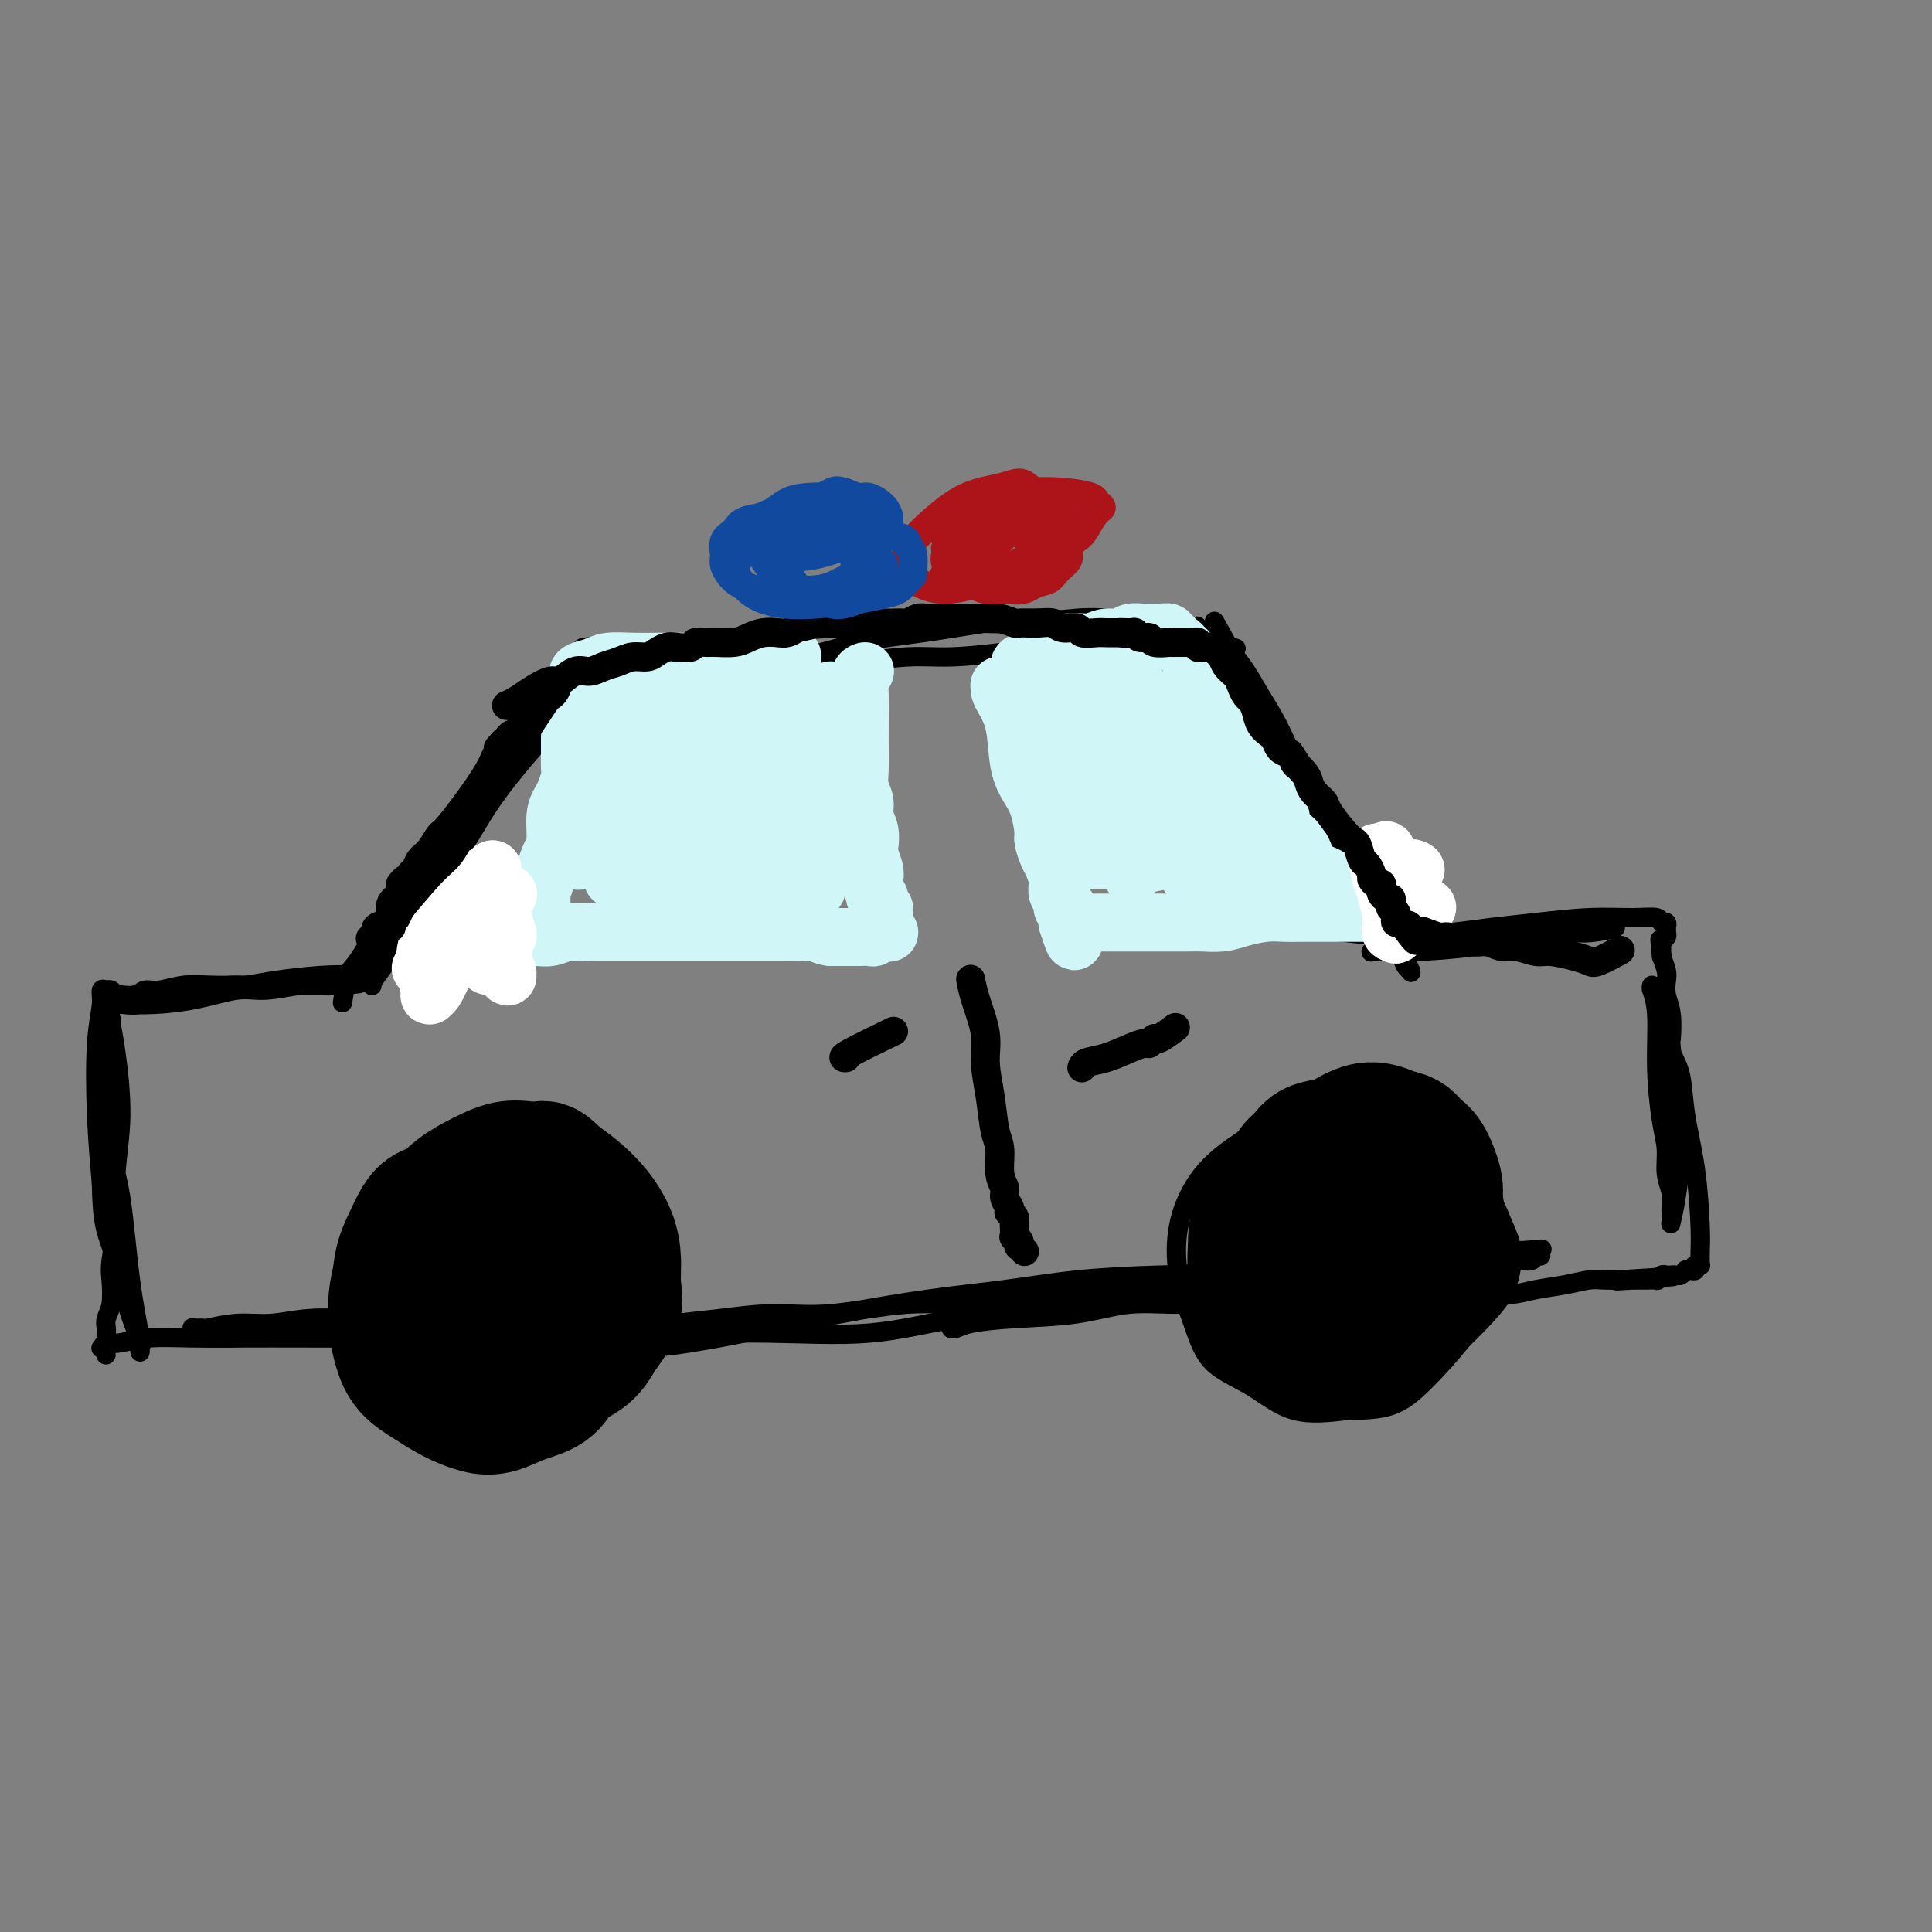 <svg viewBox='0 0 400 400' version='1.1' xmlns='http://www.w3.org/2000/svg' xmlns:xlink='http://www.w3.org/1999/xlink'><rect x="0" y="0" width="400" height="400" fill="#808080" stroke="none"/><g fill='none' stroke='#000000' stroke-width='4' stroke-linecap='round' stroke-linejoin='round'><path d='M120,136c0.018,-0.030 0.036,-0.059 0,0c-0.036,0.059 -0.125,0.207 0,0c0.125,-0.207 0.465,-0.769 0,0c-0.465,0.769 -1.736,2.870 -4,6c-2.264,3.130 -5.520,7.288 -8,11c-2.480,3.712 -4.183,6.978 -6,10c-1.817,3.022 -3.746,5.800 -6,9c-2.254,3.200 -4.831,6.821 -7,10c-2.169,3.179 -3.930,5.916 -5,8c-1.070,2.084 -1.450,3.515 -2,5c-0.550,1.485 -1.272,3.025 -2,4c-0.728,0.975 -1.463,1.386 -2,2c-0.537,0.614 -0.876,1.430 -1,2c-0.124,0.570 -0.033,0.894 0,1c0.033,0.106 0.008,-0.008 0,0c-0.008,0.008 0.003,0.136 0,0c-0.003,-0.136 -0.019,-0.536 1,-2c1.019,-1.464 3.072,-3.993 5,-7c1.928,-3.007 3.732,-6.493 6,-10c2.268,-3.507 5.002,-7.035 7,-10c1.998,-2.965 3.262,-5.366 5,-8c1.738,-2.634 3.949,-5.501 6,-8c2.051,-2.499 3.940,-4.630 6,-7c2.060,-2.370 4.289,-4.978 6,-7c1.711,-2.022 2.904,-3.456 4,-5c1.096,-1.544 2.097,-3.198 3,-4c0.903,-0.802 1.709,-0.754 2,-1c0.291,-0.246 0.068,-0.788 0,-1c-0.068,-0.212 0.020,-0.096 0,0c-0.020,0.096 -0.149,0.170 -1,1c-0.851,0.830 -2.426,2.415 -4,4'/><path d='M123,139c-2.278,2.454 -5.472,6.088 -9,10c-3.528,3.912 -7.389,8.103 -11,12c-3.611,3.897 -6.970,7.502 -10,11c-3.030,3.498 -5.730,6.889 -8,10c-2.270,3.111 -4.111,5.941 -6,9c-1.889,3.059 -3.826,6.346 -5,8c-1.174,1.654 -1.585,1.676 -2,3c-0.415,1.324 -0.833,3.950 -1,5c-0.167,1.050 -0.084,0.525 0,0'/><path d='M121,135c-0.000,-0.000 -0.000,-0.000 0,0c0.000,0.000 0.002,0.001 0,0c-0.002,-0.001 -0.006,-0.004 0,0c0.006,0.004 0.023,0.016 0,0c-0.023,-0.016 -0.084,-0.059 0,0c0.084,0.059 0.313,0.219 0,0c-0.313,-0.219 -1.170,-0.818 0,-1c1.170,-0.182 4.366,0.053 9,0c4.634,-0.053 10.707,-0.393 16,-1c5.293,-0.607 9.808,-1.482 14,-2c4.192,-0.518 8.062,-0.678 13,-1c4.938,-0.322 10.946,-0.804 16,-1c5.054,-0.196 9.155,-0.105 13,0c3.845,0.105 7.435,0.224 11,0c3.565,-0.224 7.105,-0.792 10,-1c2.895,-0.208 5.144,-0.056 7,0c1.856,0.056 3.321,0.015 5,0c1.679,-0.015 3.574,-0.004 5,0c1.426,0.004 2.382,-0.000 3,0c0.618,0.000 0.898,0.005 1,0c0.102,-0.005 0.026,-0.019 0,0c-0.026,0.019 -0.004,0.071 0,0c0.004,-0.071 -0.012,-0.265 -1,0c-0.988,0.265 -2.947,0.989 -6,2c-3.053,1.011 -7.200,2.308 -11,3c-3.800,0.692 -7.254,0.777 -10,1c-2.746,0.223 -4.783,0.582 -8,1c-3.217,0.418 -7.615,0.896 -11,1c-3.385,0.104 -5.758,-0.164 -9,0c-3.242,0.164 -7.355,0.761 -11,1c-3.645,0.239 -6.823,0.119 -10,0'/><path d='M167,137c-9.992,1.023 -5.471,1.581 -6,2c-0.529,0.419 -6.108,0.700 -10,1c-3.892,0.300 -6.097,0.620 -8,1c-1.903,0.380 -3.505,0.820 -5,1c-1.495,0.180 -2.885,0.101 -4,0c-1.115,-0.101 -1.957,-0.222 -3,0c-1.043,0.222 -2.288,0.788 -3,1c-0.712,0.212 -0.891,0.070 -1,0c-0.109,-0.070 -0.148,-0.067 0,0c0.148,0.067 0.482,0.199 1,0c0.518,-0.199 1.220,-0.728 3,-1c1.780,-0.272 4.638,-0.285 8,-1c3.362,-0.715 7.230,-2.131 12,-3c4.770,-0.869 10.443,-1.190 15,-2c4.557,-0.810 7.997,-2.108 12,-3c4.003,-0.892 8.570,-1.379 13,-2c4.430,-0.621 8.723,-1.375 13,-2c4.277,-0.625 8.536,-1.122 12,-1c3.464,0.122 6.131,0.863 9,1c2.869,0.137 5.940,-0.331 9,0c3.060,0.331 6.109,1.460 8,2c1.891,0.540 2.625,0.492 5,1c2.375,0.508 6.393,1.574 8,2c1.607,0.426 0.804,0.213 0,0'/><path d='M248,130c0.000,0.000 0.000,0.000 0,0c-0.000,-0.000 -0.000,-0.000 0,0c0.000,0.000 0.000,0.000 0,0c-0.000,-0.000 -0.000,-0.000 0,0c0.000,0.000 0.000,0.001 0,0c-0.000,-0.001 -0.002,-0.004 0,0c0.002,0.004 0.006,0.015 0,0c-0.006,-0.015 -0.024,-0.055 0,0c0.024,0.055 0.089,0.204 0,0c-0.089,-0.204 -0.333,-0.760 0,0c0.333,0.760 1.244,2.836 3,6c1.756,3.164 4.357,7.417 7,12c2.643,4.583 5.330,9.496 8,13c2.670,3.504 5.325,5.600 7,8c1.675,2.400 2.371,5.105 4,8c1.629,2.895 4.192,5.981 6,9c1.808,3.019 2.862,5.971 4,8c1.138,2.029 2.359,3.135 3,4c0.641,0.865 0.703,1.488 1,2c0.297,0.512 0.829,0.913 1,1c0.171,0.087 -0.018,-0.139 0,0c0.018,0.139 0.243,0.644 0,0c-0.243,-0.644 -0.956,-2.435 -2,-5c-1.044,-2.565 -2.421,-5.902 -4,-9c-1.579,-3.098 -3.360,-5.955 -5,-9c-1.640,-3.045 -3.138,-6.278 -5,-9c-1.862,-2.722 -4.087,-4.934 -6,-8c-1.913,-3.066 -3.513,-6.987 -5,-10c-1.487,-3.013 -2.862,-5.119 -4,-7c-1.138,-1.881 -2.039,-3.537 -3,-5c-0.961,-1.463 -1.980,-2.731 -3,-4'/><path d='M255,135c-6.057,-10.846 -2.699,-4.959 -2,-3c0.699,1.959 -1.261,-0.008 -2,-1c-0.739,-0.992 -0.256,-1.010 0,-1c0.256,0.010 0.287,0.047 0,0c-0.287,-0.047 -0.891,-0.177 0,2c0.891,2.177 3.278,6.663 6,12c2.722,5.337 5.778,11.525 7,14c1.222,2.475 0.611,1.238 0,0'/><path d='M76,203c-0.000,-0.000 -0.001,-0.000 0,0c0.001,0.000 0.002,0.001 0,0c-0.002,-0.001 -0.007,-0.004 0,0c0.007,0.004 0.025,0.014 0,0c-0.025,-0.014 -0.094,-0.054 0,0c0.094,0.054 0.351,0.200 0,0c-0.351,-0.200 -1.311,-0.748 -3,-1c-1.689,-0.252 -4.109,-0.209 -7,0c-2.891,0.209 -6.254,0.584 -9,1c-2.746,0.416 -4.874,0.871 -6,1c-1.126,0.129 -1.250,-0.070 -3,0c-1.750,0.070 -5.127,0.410 -8,1c-2.873,0.590 -5.243,1.430 -7,2c-1.757,0.570 -2.902,0.870 -4,1c-1.098,0.130 -2.151,0.088 -3,0c-0.849,-0.088 -1.496,-0.224 -2,0c-0.504,0.224 -0.867,0.807 -1,1c-0.133,0.193 -0.038,-0.002 0,0c0.038,0.002 0.018,0.203 0,0c-0.018,-0.203 -0.034,-0.810 1,-1c1.034,-0.190 3.120,0.036 6,0c2.880,-0.036 6.556,-0.335 10,-1c3.444,-0.665 6.656,-1.695 9,-2c2.344,-0.305 3.819,0.114 6,0c2.181,-0.114 5.067,-0.763 7,-1c1.933,-0.237 2.914,-0.064 4,0c1.086,0.064 2.277,0.017 3,0c0.723,-0.017 0.977,-0.005 1,0c0.023,0.005 -0.186,0.001 0,0c0.186,-0.001 0.767,-0.000 1,0c0.233,0.000 0.116,0.000 0,0'/><path d='M71,204c7.377,-0.773 1.819,-0.207 -1,0c-2.819,0.207 -2.899,0.054 -4,0c-1.101,-0.054 -3.221,-0.011 -6,0c-2.779,0.011 -6.215,-0.012 -9,0c-2.785,0.012 -4.919,0.060 -7,0c-2.081,-0.060 -4.109,-0.226 -6,0c-1.891,0.226 -3.645,0.845 -5,1c-1.355,0.155 -2.310,-0.154 -3,0c-0.690,0.154 -1.116,0.769 -2,1c-0.884,0.231 -2.227,0.076 -3,0c-0.773,-0.076 -0.978,-0.073 -1,0c-0.022,0.073 0.138,0.216 0,0c-0.138,-0.216 -0.573,-0.790 -1,-1c-0.427,-0.210 -0.846,-0.056 -1,0c-0.154,0.056 -0.041,0.015 0,0c0.041,-0.015 0.012,-0.004 0,0c-0.012,0.004 -0.007,-0.001 0,0c0.007,0.001 0.017,0.007 0,0c-0.017,-0.007 -0.061,-0.026 0,0c0.061,0.026 0.226,0.097 0,0c-0.226,-0.097 -0.842,-0.363 -1,0c-0.158,0.363 0.143,1.355 0,3c-0.143,1.645 -0.731,3.943 -1,8c-0.269,4.057 -0.220,9.873 0,15c0.220,5.127 0.610,9.563 1,14'/><path d='M21,245c0.144,8.550 1.005,9.926 2,13c0.995,3.074 2.123,7.848 3,11c0.877,3.152 1.502,4.683 2,6c0.498,1.317 0.867,2.420 1,3c0.133,0.580 0.030,0.637 0,1c-0.030,0.363 0.015,1.033 0,1c-0.015,-0.033 -0.088,-0.770 0,-1c0.088,-0.230 0.339,0.048 0,-2c-0.339,-2.048 -1.268,-6.420 -2,-12c-0.732,-5.580 -1.268,-12.368 -2,-17c-0.732,-4.632 -1.660,-7.109 -2,-9c-0.340,-1.891 -0.091,-3.196 0,-5c0.091,-1.804 0.024,-4.108 0,-6c-0.024,-1.892 -0.007,-3.372 0,-5c0.007,-1.628 0.002,-3.403 0,-5c-0.002,-1.597 -0.000,-3.017 0,-4c0.000,-0.983 -0.001,-1.531 0,-2c0.001,-0.469 0.003,-0.860 0,-1c-0.003,-0.140 -0.010,-0.030 0,0c0.010,0.030 0.037,-0.019 0,0c-0.037,0.019 -0.138,0.105 0,1c0.138,0.895 0.517,2.599 1,6c0.483,3.401 1.072,8.498 1,13c-0.072,4.502 -0.803,8.410 -1,12c-0.197,3.590 0.140,6.863 0,10c-0.140,3.137 -0.755,6.140 -1,8c-0.245,1.860 -0.118,2.579 0,4c0.118,1.421 0.228,3.546 0,5c-0.228,1.454 -0.792,2.238 -1,3c-0.208,0.762 -0.059,1.504 0,2c0.059,0.496 0.030,0.748 0,1'/><path d='M22,276c-0.150,9.930 -0.026,2.254 0,0c0.026,-2.254 -0.046,0.914 0,2c0.046,1.086 0.212,0.091 0,0c-0.212,-0.091 -0.800,0.721 -1,1c-0.200,0.279 -0.012,0.023 0,0c0.012,-0.023 -0.153,0.186 0,0c0.153,-0.186 0.623,-0.768 1,-1c0.377,-0.232 0.663,-0.115 1,0c0.337,0.115 0.727,0.227 2,0c1.273,-0.227 3.430,-0.793 6,-1c2.570,-0.207 5.554,-0.056 9,0c3.446,0.056 7.352,0.016 11,0c3.648,-0.016 7.036,-0.008 11,0c3.964,0.008 8.504,0.016 13,0c4.496,-0.016 8.948,-0.057 13,0c4.052,0.057 7.704,0.211 11,0c3.296,-0.211 6.234,-0.789 9,-1c2.766,-0.211 5.359,-0.057 8,0c2.641,0.057 5.331,0.016 7,0c1.669,-0.016 2.316,-0.007 3,0c0.684,0.007 1.403,0.013 2,0c0.597,-0.013 1.072,-0.045 1,0c-0.072,0.045 -0.689,0.167 -1,0c-0.311,-0.167 -0.314,-0.622 -1,-1c-0.686,-0.378 -2.053,-0.679 -5,-1c-2.947,-0.321 -7.473,-0.660 -12,-1'/><path d='M110,273c-5.298,-0.463 -9.045,-0.120 -13,0c-3.955,0.120 -8.120,0.017 -12,0c-3.880,-0.017 -7.475,0.052 -11,0c-3.525,-0.052 -6.981,-0.224 -10,0c-3.019,0.224 -5.601,0.845 -8,1c-2.399,0.155 -4.615,-0.156 -7,0c-2.385,0.156 -4.940,0.778 -6,1c-1.060,0.222 -0.624,0.044 -1,0c-0.376,-0.044 -1.564,0.046 -2,0c-0.436,-0.046 -0.120,-0.226 0,0c0.120,0.226 0.042,0.860 0,1c-0.042,0.140 -0.049,-0.214 1,0c1.049,0.214 3.155,0.995 6,1c2.845,0.005 6.429,-0.766 11,-1c4.571,-0.234 10.130,0.071 15,0c4.870,-0.071 9.050,-0.517 14,-1c4.950,-0.483 10.669,-1.002 17,-1c6.331,0.002 13.275,0.527 19,1c5.725,0.473 10.230,0.895 16,1c5.770,0.105 12.803,-0.108 20,0c7.197,0.108 14.557,0.537 21,0c6.443,-0.537 11.971,-2.042 18,-3c6.029,-0.958 12.561,-1.371 18,-2c5.439,-0.629 9.786,-1.475 13,-2c3.214,-0.525 5.295,-0.728 8,-1c2.705,-0.272 6.034,-0.614 8,-1c1.966,-0.386 2.568,-0.816 3,-1c0.432,-0.184 0.693,-0.121 1,0c0.307,0.121 0.660,0.302 1,0c0.340,-0.302 0.669,-1.086 -1,-1c-1.669,0.086 -5.334,1.043 -9,2'/><path d='M240,267c-4.347,0.251 -11.214,0.378 -18,1c-6.786,0.622 -13.491,1.739 -19,2c-5.509,0.261 -9.823,-0.333 -15,0c-5.177,0.333 -11.218,1.595 -16,2c-4.782,0.405 -8.307,-0.046 -12,0c-3.693,0.046 -7.556,0.589 -11,1c-3.444,0.411 -6.468,0.688 -9,1c-2.532,0.312 -4.570,0.657 -6,1c-1.430,0.343 -2.250,0.685 -3,1c-0.750,0.315 -1.430,0.605 -2,1c-0.570,0.395 -1.029,0.896 -1,1c0.029,0.104 0.546,-0.187 1,0c0.454,0.187 0.845,0.853 3,1c2.155,0.147 6.075,-0.225 11,-1c4.925,-0.775 10.854,-1.951 16,-3c5.146,-1.049 9.508,-1.969 15,-3c5.492,-1.031 12.115,-2.172 18,-3c5.885,-0.828 11.033,-1.342 16,-2c4.967,-0.658 9.755,-1.458 15,-2c5.245,-0.542 10.949,-0.824 17,-1c6.051,-0.176 12.450,-0.245 17,0c4.550,0.245 7.253,0.805 11,1c3.747,0.195 8.540,0.024 13,0c4.460,-0.024 8.589,0.100 12,0c3.411,-0.100 6.104,-0.423 9,-1c2.896,-0.577 5.996,-1.408 8,-2c2.004,-0.592 2.913,-0.946 4,-1c1.087,-0.054 2.353,0.192 3,0c0.647,-0.192 0.674,-0.821 1,-1c0.326,-0.179 0.950,0.092 1,0c0.050,-0.092 -0.475,-0.546 -1,-1'/><path d='M318,259c3.381,-0.858 -0.668,-0.004 -5,0c-4.332,0.004 -8.947,-0.844 -15,-1c-6.053,-0.156 -13.543,0.380 -19,1c-5.457,0.620 -8.881,1.324 -13,2c-4.119,0.676 -8.935,1.322 -14,2c-5.065,0.678 -10.381,1.386 -15,2c-4.619,0.614 -8.540,1.134 -12,2c-3.460,0.866 -6.458,2.078 -10,3c-3.542,0.922 -7.629,1.553 -10,2c-2.371,0.447 -3.025,0.709 -4,1c-0.975,0.291 -2.270,0.611 -3,1c-0.730,0.389 -0.894,0.847 -1,1c-0.106,0.153 -0.153,0.001 0,0c0.153,-0.001 0.508,0.150 1,0c0.492,-0.150 1.123,-0.599 3,-1c1.877,-0.401 5.001,-0.752 9,-1c3.999,-0.248 8.875,-0.392 13,-1c4.125,-0.608 7.500,-1.681 11,-2c3.500,-0.319 7.127,0.114 11,0c3.873,-0.114 7.994,-0.776 12,-1c4.006,-0.224 7.897,-0.010 11,0c3.103,0.010 5.418,-0.182 8,0c2.582,0.182 5.430,0.739 8,1c2.570,0.261 4.861,0.225 8,0c3.139,-0.225 7.127,-0.638 11,-1c3.873,-0.362 7.631,-0.671 10,-1c2.369,-0.329 3.347,-0.676 5,-1c1.653,-0.324 3.979,-0.623 6,-1c2.021,-0.377 3.736,-0.832 5,-1c1.264,-0.168 2.075,-0.048 3,0c0.925,0.048 1.962,0.024 3,0'/><path d='M335,265c21.583,-1.392 7.040,-0.373 2,0c-5.040,0.373 -0.575,0.100 1,0c1.575,-0.100 0.262,-0.027 0,0c-0.262,0.027 0.526,0.007 1,0c0.474,-0.007 0.634,-0.001 1,0c0.366,0.001 0.938,-0.004 1,0c0.062,0.004 -0.387,0.015 0,0c0.387,-0.015 1.610,-0.057 2,0c0.390,0.057 -0.054,0.211 0,0c0.054,-0.211 0.606,-0.789 1,-1c0.394,-0.211 0.630,-0.056 1,0c0.370,0.056 0.874,0.011 1,0c0.126,-0.011 -0.125,0.011 0,0c0.125,-0.011 0.625,-0.056 1,0c0.375,0.056 0.626,0.212 1,0c0.374,-0.212 0.871,-0.793 1,-1c0.129,-0.207 -0.110,-0.041 0,0c0.110,0.041 0.569,-0.041 1,0c0.431,0.041 0.833,0.207 1,0c0.167,-0.207 0.097,-0.787 0,-1c-0.097,-0.213 -0.222,-0.060 0,0c0.222,0.060 0.791,0.025 1,0c0.209,-0.025 0.056,-0.040 0,0c-0.056,0.040 -0.017,0.136 0,0c0.017,-0.136 0.012,-0.505 0,-1c-0.012,-0.495 -0.030,-1.118 0,-2c0.030,-0.882 0.107,-2.024 0,-5c-0.107,-2.976 -0.400,-7.787 -1,-12c-0.600,-4.213 -1.508,-7.826 -2,-11c-0.492,-3.174 -0.569,-5.907 -1,-8c-0.431,-2.093 -1.215,-3.547 -2,-5'/><path d='M346,218c-1.110,-7.708 -0.886,-5.480 -1,-5c-0.114,0.480 -0.565,-0.790 -1,-2c-0.435,-1.210 -0.852,-2.362 -1,-3c-0.148,-0.638 -0.026,-0.763 0,-1c0.026,-0.237 -0.045,-0.586 0,-1c0.045,-0.414 0.207,-0.895 0,-1c-0.207,-0.105 -0.784,0.164 -1,0c-0.216,-0.164 -0.073,-0.762 0,-1c0.073,-0.238 0.075,-0.115 0,0c-0.075,0.115 -0.226,0.224 0,1c0.226,0.776 0.830,2.220 1,5c0.170,2.780 -0.094,6.897 0,11c0.094,4.103 0.547,8.192 1,11c0.453,2.808 0.906,4.335 1,6c0.094,1.665 -0.171,3.468 0,5c0.171,1.532 0.778,2.792 1,4c0.222,1.208 0.059,2.365 0,3c-0.059,0.635 -0.013,0.749 0,1c0.013,0.251 -0.006,0.641 0,1c0.006,0.359 0.037,0.688 0,1c-0.037,0.312 -0.143,0.608 0,0c0.143,-0.608 0.536,-2.120 1,-5c0.464,-2.880 1.001,-7.127 1,-11c-0.001,-3.873 -0.540,-7.372 -1,-11c-0.460,-3.628 -0.841,-7.385 -1,-9c-0.159,-1.615 -0.094,-1.089 0,-2c0.094,-0.911 0.219,-3.258 0,-5c-0.219,-1.742 -0.780,-2.879 -1,-4c-0.220,-1.121 -0.098,-2.225 0,-3c0.098,-0.775 0.171,-1.221 0,-2c-0.171,-0.779 -0.585,-1.889 -1,-3'/><path d='M344,198c-0.618,-6.273 -0.162,-2.454 0,-1c0.162,1.454 0.029,0.543 0,0c-0.029,-0.543 0.045,-0.719 0,-1c-0.045,-0.281 -0.208,-0.668 0,-1c0.208,-0.332 0.788,-0.610 1,-1c0.212,-0.390 0.058,-0.893 0,-1c-0.058,-0.107 -0.019,0.183 0,0c0.019,-0.183 0.019,-0.837 0,-1c-0.019,-0.163 -0.056,0.167 0,0c0.056,-0.167 0.204,-0.830 0,-1c-0.204,-0.170 -0.761,0.154 -1,0c-0.239,-0.154 -0.161,-0.784 -1,-1c-0.839,-0.216 -2.595,-0.016 -5,0c-2.405,0.016 -5.458,-0.152 -9,0c-3.542,0.152 -7.574,0.622 -11,1c-3.426,0.378 -6.245,0.662 -9,1c-2.755,0.338 -5.445,0.731 -8,1c-2.555,0.269 -4.975,0.416 -7,1c-2.025,0.584 -3.654,1.607 -5,2c-1.346,0.393 -2.410,0.158 -3,0c-0.590,-0.158 -0.705,-0.238 -1,0c-0.295,0.238 -0.769,0.794 -1,1c-0.231,0.206 -0.220,0.063 0,0c0.220,-0.063 0.649,-0.045 2,0c1.351,0.045 3.624,0.118 7,0c3.376,-0.118 7.853,-0.428 12,-1c4.147,-0.572 7.962,-1.407 11,-2c3.038,-0.593 5.297,-0.943 7,-1c1.703,-0.057 2.848,0.181 4,0c1.152,-0.181 2.310,-0.779 3,-1c0.690,-0.221 0.911,-0.063 1,0c0.089,0.063 0.044,0.032 0,0'/><path d='M331,192c6.923,-0.381 1.732,0.666 -1,1c-2.732,0.334 -3.003,-0.044 -6,0c-2.997,0.044 -8.720,0.509 -13,1c-4.280,0.491 -7.116,1.008 -11,1c-3.884,-0.008 -8.815,-0.541 -13,-1c-4.185,-0.459 -7.624,-0.846 -9,-1c-1.376,-0.154 -0.688,-0.077 0,0'/><path d='M290,262c-0.000,0.001 -0.000,0.003 0,0c0.000,-0.003 0.001,-0.010 0,0c-0.001,0.010 -0.004,0.036 0,0c0.004,-0.036 0.014,-0.135 0,0c-0.014,0.135 -0.054,0.504 0,0c0.054,-0.504 0.201,-1.880 0,-3c-0.201,-1.120 -0.752,-1.982 -1,-3c-0.248,-1.018 -0.194,-2.192 -1,-3c-0.806,-0.808 -2.473,-1.252 -4,-2c-1.527,-0.748 -2.913,-1.801 -5,-2c-2.087,-0.199 -4.874,0.457 -7,1c-2.126,0.543 -3.589,0.973 -5,2c-1.411,1.027 -2.770,2.651 -4,4c-1.230,1.349 -2.332,2.422 -3,4c-0.668,1.578 -0.900,3.659 -1,6c-0.100,2.341 -0.066,4.940 0,7c0.066,2.060 0.164,3.581 1,5c0.836,1.419 2.410,2.736 4,4c1.590,1.264 3.195,2.473 5,3c1.805,0.527 3.810,0.370 6,0c2.190,-0.370 4.566,-0.953 7,-2c2.434,-1.047 4.928,-2.557 7,-4c2.072,-1.443 3.724,-2.818 5,-4c1.276,-1.182 2.176,-2.172 3,-4c0.824,-1.828 1.573,-4.495 2,-7c0.427,-2.505 0.532,-4.850 0,-7c-0.532,-2.150 -1.701,-4.107 -3,-6c-1.299,-1.893 -2.730,-3.724 -4,-5c-1.270,-1.276 -2.380,-1.997 -4,-3c-1.620,-1.003 -3.748,-2.286 -6,-3c-2.252,-0.714 -4.626,-0.857 -7,-1'/><path d='M275,239c-3.561,-0.339 -5.963,0.813 -8,2c-2.037,1.187 -3.708,2.408 -6,4c-2.292,1.592 -5.206,3.555 -7,6c-1.794,2.445 -2.469,5.373 -3,8c-0.531,2.627 -0.918,4.952 -1,7c-0.082,2.048 0.143,3.819 2,7c1.857,3.181 5.348,7.771 7,10c1.652,2.229 1.467,2.098 3,3c1.533,0.902 4.784,2.836 8,4c3.216,1.164 6.399,1.556 10,1c3.601,-0.556 7.622,-2.062 11,-4c3.378,-1.938 6.115,-4.309 9,-7c2.885,-2.691 5.918,-5.704 8,-8c2.082,-2.296 3.212,-3.877 4,-6c0.788,-2.123 1.234,-4.790 1,-7c-0.234,-2.210 -1.147,-3.965 -2,-6c-0.853,-2.035 -1.647,-4.351 -4,-7c-2.353,-2.649 -6.265,-5.630 -10,-8c-3.735,-2.370 -7.292,-4.127 -11,-5c-3.708,-0.873 -7.566,-0.862 -11,-1c-3.434,-0.138 -6.444,-0.425 -9,0c-2.556,0.425 -4.659,1.561 -7,3c-2.341,1.439 -4.920,3.179 -7,5c-2.080,1.821 -3.663,3.722 -5,6c-1.337,2.278 -2.430,4.932 -3,8c-0.570,3.068 -0.618,6.550 0,10c0.618,3.450 1.903,6.869 3,10c1.097,3.131 2.005,5.973 4,8c1.995,2.027 5.075,3.238 8,5c2.925,1.762 5.693,4.075 9,5c3.307,0.925 7.154,0.463 11,0'/><path d='M279,292c3.425,-0.039 6.488,-0.136 9,-1c2.512,-0.864 4.473,-2.496 7,-5c2.527,-2.504 5.620,-5.882 8,-9c2.380,-3.118 4.045,-5.976 5,-9c0.955,-3.024 1.198,-6.214 1,-9c-0.198,-2.786 -0.837,-5.167 -2,-8c-1.163,-2.833 -2.850,-6.117 -5,-9c-2.150,-2.883 -4.761,-5.364 -7,-7c-2.239,-1.636 -4.104,-2.427 -7,-3c-2.896,-0.573 -6.823,-0.929 -10,-1c-3.177,-0.071 -5.603,0.143 -8,1c-2.397,0.857 -4.766,2.357 -7,4c-2.234,1.643 -4.333,3.427 -6,6c-1.667,2.573 -2.904,5.934 -4,9c-1.096,3.066 -2.052,5.837 -2,9c0.052,3.163 1.113,6.719 2,10c0.887,3.281 1.599,6.288 3,9c1.401,2.712 3.492,5.128 6,7c2.508,1.872 5.434,3.201 8,4c2.566,0.799 4.771,1.069 8,1c3.229,-0.069 7.483,-0.478 11,-2c3.517,-1.522 6.296,-4.159 9,-7c2.704,-2.841 5.332,-5.886 7,-9c1.668,-3.114 2.375,-6.298 3,-9c0.625,-2.702 1.166,-4.924 1,-7c-0.166,-2.076 -1.040,-4.008 -2,-6c-0.960,-1.992 -2.006,-4.045 -4,-6c-1.994,-1.955 -4.937,-3.813 -8,-5c-3.063,-1.187 -6.248,-1.704 -10,-2c-3.752,-0.296 -8.072,-0.370 -11,0c-2.928,0.370 -4.464,1.185 -6,2'/><path d='M268,240c-4.874,0.461 -3.559,1.612 -4,3c-0.441,1.388 -2.638,3.013 -4,5c-1.362,1.987 -1.889,4.336 -2,7c-0.111,2.664 0.195,5.642 1,9c0.805,3.358 2.109,7.094 4,10c1.891,2.906 4.370,4.980 6,7c1.630,2.020 2.410,3.985 5,5c2.590,1.015 6.989,1.078 9,1c2.011,-0.078 1.632,-0.299 3,-1c1.368,-0.701 4.482,-1.882 7,-4c2.518,-2.118 4.441,-5.172 6,-9c1.559,-3.828 2.754,-8.429 3,-12c0.246,-3.571 -0.457,-6.111 -1,-8c-0.543,-1.889 -0.927,-3.127 -2,-5c-1.073,-1.873 -2.836,-4.379 -5,-6c-2.164,-1.621 -4.728,-2.355 -7,-3c-2.272,-0.645 -4.251,-1.201 -7,-1c-2.749,0.201 -6.267,1.158 -9,2c-2.733,0.842 -4.680,1.567 -6,3c-1.320,1.433 -2.013,3.574 -3,6c-0.987,2.426 -2.270,5.138 -3,8c-0.730,2.862 -0.908,5.876 0,9c0.908,3.124 2.903,6.358 5,9c2.097,2.642 4.297,4.690 7,6c2.703,1.310 5.910,1.880 9,2c3.090,0.120 6.063,-0.211 9,-1c2.937,-0.789 5.840,-2.038 8,-4c2.160,-1.962 3.579,-4.639 5,-8c1.421,-3.361 2.845,-7.406 3,-11c0.155,-3.594 -0.958,-6.737 -2,-9c-1.042,-2.263 -2.012,-3.647 -4,-5c-1.988,-1.353 -4.994,-2.677 -8,-4'/><path d='M291,241c-3.813,-1.885 -7.345,-2.097 -11,-2c-3.655,0.097 -7.432,0.504 -10,1c-2.568,0.496 -3.928,1.082 -5,2c-1.072,0.918 -1.858,2.168 -3,4c-1.142,1.832 -2.640,4.247 -3,7c-0.360,2.753 0.420,5.845 2,9c1.580,3.155 3.961,6.373 6,9c2.039,2.627 3.735,4.663 6,6c2.265,1.337 5.099,1.973 8,2c2.901,0.027 5.871,-0.556 8,-1c2.129,-0.444 3.418,-0.748 5,-2c1.582,-1.252 3.457,-3.452 5,-6c1.543,-2.548 2.756,-5.444 3,-8c0.244,-2.556 -0.480,-4.772 -1,-7c-0.520,-2.228 -0.837,-4.467 -2,-6c-1.163,-1.533 -3.173,-2.358 -5,-3c-1.827,-0.642 -3.471,-1.100 -6,-1c-2.529,0.100 -5.941,0.758 -9,2c-3.059,1.242 -5.763,3.068 -8,5c-2.237,1.932 -4.005,3.972 -5,6c-0.995,2.028 -1.216,4.045 -1,6c0.216,1.955 0.871,3.848 2,6c1.129,2.152 2.734,4.564 5,6c2.266,1.436 5.194,1.895 8,2c2.806,0.105 5.491,-0.145 8,-1c2.509,-0.855 4.844,-2.315 7,-4c2.156,-1.685 4.135,-3.595 5,-6c0.865,-2.405 0.616,-5.305 0,-8c-0.616,-2.695 -1.598,-5.186 -3,-7c-1.402,-1.814 -3.224,-2.950 -6,-4c-2.776,-1.050 -6.508,-2.014 -10,-2c-3.492,0.014 -6.746,1.007 -10,2'/><path d='M271,248c-4.357,0.555 -5.249,1.944 -6,3c-0.751,1.056 -1.362,1.779 -2,3c-0.638,1.221 -1.303,2.938 -1,5c0.303,2.062 1.574,4.468 4,7c2.426,2.532 6.005,5.189 9,7c2.995,1.811 5.405,2.776 8,3c2.595,0.224 5.375,-0.293 8,-1c2.625,-0.707 5.095,-1.604 7,-3c1.905,-1.396 3.246,-3.291 4,-5c0.754,-1.709 0.920,-3.232 1,-5c0.080,-1.768 0.073,-3.782 -1,-6c-1.073,-2.218 -3.211,-4.639 -6,-6c-2.789,-1.361 -6.231,-1.661 -10,-2c-3.769,-0.339 -7.867,-0.718 -11,0c-3.133,0.718 -5.300,2.534 -7,4c-1.700,1.466 -2.933,2.582 -4,4c-1.067,1.418 -1.968,3.138 -2,5c-0.032,1.862 0.807,3.864 2,6c1.193,2.136 2.741,4.404 5,6c2.259,1.596 5.228,2.520 8,3c2.772,0.480 5.348,0.518 8,0c2.652,-0.518 5.379,-1.590 7,-3c1.621,-1.410 2.134,-3.157 3,-5c0.866,-1.843 2.083,-3.780 2,-6c-0.083,-2.220 -1.468,-4.721 -3,-7c-1.532,-2.279 -3.212,-4.336 -6,-6c-2.788,-1.664 -6.685,-2.937 -10,-4c-3.315,-1.063 -6.049,-1.918 -8,-2c-1.951,-0.082 -3.121,0.607 -4,1c-0.879,0.393 -1.467,0.490 -2,1c-0.533,0.510 -1.009,1.431 -1,3c0.009,1.569 0.505,3.784 1,6'/><path d='M264,254c1.051,2.351 3.179,5.228 5,7c1.821,1.772 3.335,2.438 5,3c1.665,0.562 3.482,1.018 5,1c1.518,-0.018 2.737,-0.512 4,-1c1.263,-0.488 2.570,-0.971 3,-2c0.430,-1.029 -0.018,-2.602 0,-4c0.018,-1.398 0.500,-2.619 0,-4c-0.500,-1.381 -1.983,-2.923 -4,-4c-2.017,-1.077 -4.570,-1.689 -7,-2c-2.430,-0.311 -4.738,-0.320 -7,0c-2.262,0.320 -4.478,0.970 -6,2c-1.522,1.030 -2.352,2.442 -3,4c-0.648,1.558 -1.115,3.264 -1,5c0.115,1.736 0.814,3.504 2,5c1.186,1.496 2.861,2.720 5,4c2.139,1.280 4.743,2.617 7,3c2.257,0.383 4.166,-0.189 6,-1c1.834,-0.811 3.592,-1.860 5,-3c1.408,-1.140 2.467,-2.370 3,-4c0.533,-1.630 0.539,-3.661 0,-6c-0.539,-2.339 -1.623,-4.987 -3,-7c-1.377,-2.013 -3.047,-3.393 -5,-4c-1.953,-0.607 -4.189,-0.442 -6,0c-1.811,0.442 -3.198,1.159 -5,3c-1.802,1.841 -4.021,4.805 -5,7c-0.979,2.195 -0.720,3.620 0,5c0.720,1.380 1.900,2.715 3,4c1.100,1.285 2.120,2.520 4,3c1.880,0.480 4.622,0.206 7,0c2.378,-0.206 4.394,-0.345 6,-1c1.606,-0.655 2.803,-1.828 4,-3'/><path d='M286,264c2.726,-1.964 1.040,-4.873 0,-7c-1.040,-2.127 -1.434,-3.471 -3,-5c-1.566,-1.529 -4.303,-3.243 -7,-4c-2.697,-0.757 -5.354,-0.558 -8,0c-2.646,0.558 -5.280,1.473 -7,3c-1.720,1.527 -2.524,3.666 -3,5c-0.476,1.334 -0.622,1.864 0,3c0.622,1.136 2.013,2.877 4,4c1.987,1.123 4.569,1.627 7,2c2.431,0.373 4.709,0.615 7,0c2.291,-0.615 4.593,-2.085 6,-3c1.407,-0.915 1.917,-1.273 2,-2c0.083,-0.727 -0.261,-1.821 -1,-3c-0.739,-1.179 -1.872,-2.441 -4,-3c-2.128,-0.559 -5.251,-0.414 -8,0c-2.749,0.414 -5.123,1.095 -7,2c-1.877,0.905 -3.256,2.032 -4,3c-0.744,0.968 -0.853,1.777 -1,2c-0.147,0.223 -0.333,-0.139 0,0c0.333,0.139 1.185,0.780 3,1c1.815,0.220 4.592,0.021 7,-1c2.408,-1.021 4.447,-2.862 6,-4c1.553,-1.138 2.621,-1.572 3,-2c0.379,-0.428 0.068,-0.849 0,-1c-0.068,-0.151 0.105,-0.030 0,0c-0.105,0.030 -0.490,-0.030 -3,1c-2.510,1.030 -7.146,3.152 -9,4c-1.854,0.848 -0.927,0.424 0,0'/></g>
<g fill='none' stroke='#000000' stroke-width='28' stroke-linecap='round' stroke-linejoin='round'><path d='M278,245c-0.030,0.009 -0.060,0.019 0,0c0.060,-0.019 0.210,-0.066 0,0c-0.210,0.066 -0.779,0.243 -2,1c-1.221,0.757 -3.094,2.092 -5,4c-1.906,1.908 -3.846,4.389 -5,7c-1.154,2.611 -1.521,5.353 -2,8c-0.479,2.647 -1.071,5.199 -1,7c0.071,1.801 0.806,2.850 2,4c1.194,1.150 2.849,2.399 4,3c1.151,0.601 1.798,0.552 3,0c1.202,-0.552 2.957,-1.609 5,-3c2.043,-1.391 4.372,-3.118 6,-5c1.628,-1.882 2.555,-3.918 3,-6c0.445,-2.082 0.409,-4.208 0,-6c-0.409,-1.792 -1.192,-3.250 -2,-5c-0.808,-1.750 -1.643,-3.791 -3,-5c-1.357,-1.209 -3.236,-1.586 -5,-2c-1.764,-0.414 -3.414,-0.864 -5,-1c-1.586,-0.136 -3.108,0.041 -4,0c-0.892,-0.041 -1.152,-0.299 -2,0c-0.848,0.299 -2.282,1.157 -3,2c-0.718,0.843 -0.719,1.671 -1,3c-0.281,1.329 -0.840,3.157 -1,5c-0.160,1.843 0.080,3.699 1,6c0.920,2.301 2.519,5.045 4,7c1.481,1.955 2.842,3.121 4,4c1.158,0.879 2.111,1.470 3,2c0.889,0.530 1.712,0.998 3,1c1.288,0.002 3.039,-0.461 5,-1c1.961,-0.539 4.132,-1.154 6,-2c1.868,-0.846 3.434,-1.923 5,-3'/><path d='M291,270c3.094,-1.627 2.829,-2.693 3,-4c0.171,-1.307 0.777,-2.855 1,-4c0.223,-1.145 0.064,-1.887 0,-3c-0.064,-1.113 -0.033,-2.596 -1,-4c-0.967,-1.404 -2.934,-2.728 -4,-4c-1.066,-1.272 -1.233,-2.491 -4,-4c-2.767,-1.509 -8.134,-3.308 -11,-4c-2.866,-0.692 -3.231,-0.277 -4,0c-0.769,0.277 -1.944,0.416 -3,1c-1.056,0.584 -1.995,1.613 -3,3c-1.005,1.387 -2.076,3.131 -3,5c-0.924,1.869 -1.700,3.862 -2,6c-0.300,2.138 -0.122,4.421 0,6c0.122,1.579 0.188,2.455 1,4c0.812,1.545 2.369,3.760 4,5c1.631,1.240 3.335,1.507 5,2c1.665,0.493 3.291,1.213 5,1c1.709,-0.213 3.502,-1.358 6,-3c2.498,-1.642 5.700,-3.780 7,-5c1.300,-1.220 0.696,-1.521 1,-4c0.304,-2.479 1.515,-7.137 2,-9c0.485,-1.863 0.242,-0.932 0,0'/><path d='M108,257c-0.001,-0.000 -0.001,-0.001 0,0c0.001,0.001 0.005,0.003 0,0c-0.005,-0.003 -0.019,-0.012 0,0c0.019,0.012 0.070,0.044 0,0c-0.070,-0.044 -0.262,-0.162 0,0c0.262,0.162 0.978,0.606 0,0c-0.978,-0.606 -3.652,-2.263 -6,-4c-2.348,-1.737 -4.372,-3.555 -6,-4c-1.628,-0.445 -2.861,0.481 -4,1c-1.139,0.519 -2.186,0.630 -3,1c-0.814,0.370 -1.397,1.001 -2,2c-0.603,0.999 -1.228,2.368 -2,4c-0.772,1.632 -1.692,3.528 -2,6c-0.308,2.472 -0.003,5.522 0,8c0.003,2.478 -0.294,4.386 0,6c0.294,1.614 1.180,2.935 2,4c0.820,1.065 1.574,1.874 3,3c1.426,1.126 3.524,2.570 5,3c1.476,0.430 2.332,-0.152 4,0c1.668,0.152 4.150,1.039 7,1c2.850,-0.039 6.067,-1.002 8,-2c1.933,-0.998 2.581,-2.030 4,-3c1.419,-0.970 3.610,-1.879 5,-3c1.390,-1.121 1.978,-2.455 3,-4c1.022,-1.545 2.476,-3.301 3,-5c0.524,-1.699 0.118,-3.340 0,-5c-0.118,-1.660 0.051,-3.340 0,-5c-0.051,-1.660 -0.323,-3.301 -1,-5c-0.677,-1.699 -1.759,-3.458 -3,-5c-1.241,-1.542 -2.640,-2.869 -4,-4c-1.360,-1.131 -2.680,-2.065 -4,-3'/><path d='M115,244c-2.247,-2.316 -2.365,-2.105 -3,-2c-0.635,0.105 -1.787,0.103 -3,0c-1.213,-0.103 -2.488,-0.306 -4,0c-1.512,0.306 -3.262,1.123 -5,2c-1.738,0.877 -3.463,1.815 -5,3c-1.537,1.185 -2.885,2.616 -4,4c-1.115,1.384 -1.998,2.722 -3,4c-1.002,1.278 -2.122,2.498 -3,4c-0.878,1.502 -1.513,3.287 -2,5c-0.487,1.713 -0.827,3.354 -1,5c-0.173,1.646 -0.179,3.298 0,5c0.179,1.702 0.543,3.454 1,5c0.457,1.546 1.005,2.885 2,4c0.995,1.115 2.435,2.005 4,3c1.565,0.995 3.255,2.094 5,3c1.745,0.906 3.544,1.620 5,2c1.456,0.380 2.569,0.426 4,0c1.431,-0.426 3.179,-1.325 5,-2c1.821,-0.675 3.716,-1.127 5,-2c1.284,-0.873 1.956,-2.166 3,-4c1.044,-1.834 2.459,-4.210 3,-7c0.541,-2.790 0.207,-5.995 0,-9c-0.207,-3.005 -0.289,-5.810 -1,-8c-0.711,-2.190 -2.052,-3.765 -3,-5c-0.948,-1.235 -1.505,-2.129 -2,-3c-0.495,-0.871 -0.930,-1.718 -2,-2c-1.070,-0.282 -2.776,0.002 -5,0c-2.224,-0.002 -4.967,-0.289 -7,0c-2.033,0.289 -3.355,1.155 -5,2c-1.645,0.845 -3.613,1.670 -5,3c-1.387,1.330 -2.194,3.165 -3,5'/><path d='M86,259c-2.017,2.497 -0.561,3.738 0,5c0.561,1.262 0.226,2.545 1,4c0.774,1.455 2.655,3.082 4,4c1.345,0.918 2.153,1.126 3,1c0.847,-0.126 1.731,-0.585 3,-1c1.269,-0.415 2.922,-0.785 4,-2c1.078,-1.215 1.580,-3.276 2,-5c0.420,-1.724 0.759,-3.111 1,-4c0.241,-0.889 0.384,-1.280 0,-2c-0.384,-0.720 -1.295,-1.770 -2,-2c-0.705,-0.230 -1.204,0.359 -2,1c-0.796,0.641 -1.890,1.334 -3,2c-1.110,0.666 -2.238,1.303 -3,2c-0.762,0.697 -1.159,1.453 -1,2c0.159,0.547 0.872,0.886 1,1c0.128,0.114 -0.330,0.002 0,0c0.330,-0.002 1.447,0.105 2,0c0.553,-0.105 0.542,-0.422 1,-1c0.458,-0.578 1.386,-1.415 2,-2c0.614,-0.585 0.913,-0.916 1,-1c0.087,-0.084 -0.039,0.081 0,0c0.039,-0.081 0.241,-0.406 -1,0c-1.241,0.406 -3.926,1.545 -5,2c-1.074,0.455 -0.537,0.228 0,0'/><path d='M299,257c0.000,0.000 0.000,0.000 0,0c-0.000,-0.000 -0.000,-0.000 0,0c0.000,0.000 0.000,0.000 0,0c-0.000,-0.000 -0.000,-0.001 0,0c0.000,0.001 0.001,0.002 0,0c-0.001,-0.002 -0.004,-0.007 0,0c0.004,0.007 0.013,0.027 0,0c-0.013,-0.027 -0.049,-0.099 0,0c0.049,0.099 0.183,0.371 0,0c-0.183,-0.371 -0.682,-1.384 -1,-3c-0.318,-1.616 -0.456,-3.836 -1,-5c-0.544,-1.164 -1.496,-1.271 -2,-2c-0.504,-0.729 -0.560,-2.079 -1,-3c-0.440,-0.921 -1.264,-1.414 -2,-2c-0.736,-0.586 -1.386,-1.264 -2,-2c-0.614,-0.736 -1.194,-1.530 -2,-2c-0.806,-0.470 -1.840,-0.617 -3,-1c-1.160,-0.383 -2.446,-1.002 -4,-1c-1.554,0.002 -3.375,0.625 -5,1c-1.625,0.375 -3.052,0.504 -4,1c-0.948,0.496 -1.416,1.360 -2,2c-0.584,0.640 -1.282,1.055 -2,2c-0.718,0.945 -1.454,2.419 -2,4c-0.546,1.581 -0.901,3.268 -1,5c-0.099,1.732 0.059,3.508 0,5c-0.059,1.492 -0.336,2.700 0,4c0.336,1.300 1.286,2.694 2,4c0.714,1.306 1.191,2.525 2,4c0.809,1.475 1.948,3.205 3,4c1.052,0.795 2.015,0.656 3,1c0.985,0.344 1.993,1.172 3,2'/><path d='M278,275c1.796,0.562 3.288,0.467 5,0c1.712,-0.467 3.646,-1.304 5,-2c1.354,-0.696 2.128,-1.250 3,-2c0.872,-0.750 1.843,-1.696 3,-3c1.157,-1.304 2.500,-2.965 3,-5c0.500,-2.035 0.156,-4.442 0,-7c-0.156,-2.558 -0.124,-5.267 0,-7c0.124,-1.733 0.341,-2.491 0,-4c-0.341,-1.509 -1.239,-3.770 -2,-5c-0.761,-1.230 -1.384,-1.430 -2,-2c-0.616,-0.570 -1.224,-1.509 -2,-2c-0.776,-0.491 -1.719,-0.533 -3,-1c-1.281,-0.467 -2.901,-1.360 -5,-1c-2.099,0.360 -4.676,1.973 -7,4c-2.324,2.027 -4.395,4.469 -7,8c-2.605,3.531 -5.744,8.152 -7,10c-1.256,1.848 -0.628,0.924 0,0'/></g>
<g fill='none' stroke='#D0F6F7' stroke-width='12' stroke-linecap='round' stroke-linejoin='round'><path d='M212,137c0.000,-0.000 0.000,-0.000 0,0c-0.000,0.000 -0.000,0.000 0,0c0.000,-0.000 0.001,-0.000 0,0c-0.001,0.000 -0.005,0.000 0,0c0.005,-0.000 0.019,-0.002 0,0c-0.019,0.002 -0.070,0.007 0,0c0.070,-0.007 0.260,-0.026 0,0c-0.260,0.026 -0.972,0.096 -1,1c-0.028,0.904 0.627,2.641 1,5c0.373,2.359 0.464,5.339 1,8c0.536,2.661 1.516,5.003 2,7c0.484,1.997 0.473,3.649 1,5c0.527,1.351 1.591,2.400 2,3c0.409,0.600 0.163,0.751 0,1c-0.163,0.249 -0.244,0.595 0,1c0.244,0.405 0.813,0.867 1,1c0.187,0.133 -0.009,-0.064 0,0c0.009,0.064 0.224,0.391 0,0c-0.224,-0.391 -0.886,-1.498 -1,-2c-0.114,-0.502 0.321,-0.398 0,-1c-0.321,-0.602 -1.399,-1.908 -2,-3c-0.601,-1.092 -0.725,-1.969 -1,-3c-0.275,-1.031 -0.701,-2.217 -1,-3c-0.299,-0.783 -0.471,-1.161 -1,-2c-0.529,-0.839 -1.414,-2.137 -2,-3c-0.586,-0.863 -0.874,-1.292 -1,-2c-0.126,-0.708 -0.089,-1.695 0,-2c0.089,-0.305 0.230,0.073 0,0c-0.230,-0.073 -0.831,-0.597 -1,-1c-0.169,-0.403 0.095,-0.687 0,-1c-0.095,-0.313 -0.547,-0.657 -1,-1'/><path d='M208,145c-1.697,-3.951 -0.441,-1.829 0,-1c0.441,0.829 0.066,0.366 0,0c-0.066,-0.366 0.179,-0.634 0,-1c-0.179,-0.366 -0.780,-0.831 -1,-1c-0.220,-0.169 -0.060,-0.043 0,0c0.060,0.043 0.018,0.002 0,0c-0.018,-0.002 -0.012,0.036 0,0c0.012,-0.036 0.030,-0.145 0,0c-0.030,0.145 -0.107,0.545 0,1c0.107,0.455 0.399,0.966 1,2c0.601,1.034 1.510,2.592 2,5c0.490,2.408 0.561,5.665 1,8c0.439,2.335 1.245,3.746 2,5c0.755,1.254 1.459,2.351 2,4c0.541,1.649 0.919,3.849 1,5c0.081,1.151 -0.136,1.251 0,2c0.136,0.749 0.625,2.146 1,3c0.375,0.854 0.635,1.164 1,2c0.365,0.836 0.834,2.198 1,3c0.166,0.802 0.029,1.046 0,1c-0.029,-0.046 0.048,-0.381 0,0c-0.048,0.381 -0.223,1.478 0,2c0.223,0.522 0.844,0.470 1,1c0.156,0.530 -0.154,1.644 0,2c0.154,0.356 0.773,-0.044 1,0c0.227,0.044 0.061,0.534 0,1c-0.061,0.466 -0.016,0.909 0,1c0.016,0.091 0.004,-0.172 0,0c-0.004,0.172 -0.001,0.777 0,1c0.001,0.223 0.000,0.064 0,0c-0.000,-0.064 -0.000,-0.032 0,0'/><path d='M221,191c2.332,7.580 1.161,2.031 1,0c-0.161,-2.031 0.687,-0.544 1,0c0.313,0.544 0.093,0.146 0,0c-0.093,-0.146 -0.057,-0.039 1,0c1.057,0.039 3.136,0.010 4,0c0.864,-0.010 0.514,-0.003 1,0c0.486,0.003 1.809,0.001 3,0c1.191,-0.001 2.251,0.001 4,0c1.749,-0.001 4.189,-0.003 6,0c1.811,0.003 2.994,0.011 4,0c1.006,-0.011 1.833,-0.041 3,0c1.167,0.041 2.672,0.155 4,0c1.328,-0.155 2.477,-0.577 4,-1c1.523,-0.423 3.418,-0.845 5,-1c1.582,-0.155 2.851,-0.041 4,0c1.149,0.041 2.180,0.011 3,0c0.820,-0.011 1.431,-0.003 2,0c0.569,0.003 1.097,0.001 2,0c0.903,-0.001 2.180,-0.000 3,0c0.820,0.000 1.184,0.000 2,0c0.816,-0.000 2.083,-0.000 3,0c0.917,0.000 1.485,0.000 2,0c0.515,-0.000 0.978,-0.000 1,0c0.022,0.000 -0.397,0.000 0,0c0.397,-0.000 1.609,-0.000 2,0c0.391,0.000 -0.040,0.000 0,0c0.040,-0.000 0.549,-0.000 1,0c0.451,0.000 0.843,0.000 1,0c0.157,-0.000 0.078,-0.000 0,0'/><path d='M288,189c10.430,-0.250 3.006,0.126 0,0c-3.006,-0.126 -1.592,-0.755 -1,-1c0.592,-0.245 0.363,-0.107 0,0c-0.363,0.107 -0.859,0.183 -1,0c-0.141,-0.183 0.072,-0.627 0,-1c-0.072,-0.373 -0.428,-0.677 -1,-1c-0.572,-0.323 -1.361,-0.664 -2,-1c-0.639,-0.336 -1.129,-0.666 -2,-1c-0.871,-0.334 -2.122,-0.671 -3,-1c-0.878,-0.329 -1.383,-0.651 -2,-1c-0.617,-0.349 -1.344,-0.726 -2,-1c-0.656,-0.274 -1.239,-0.444 -2,-1c-0.761,-0.556 -1.699,-1.497 -2,-2c-0.301,-0.503 0.037,-0.568 0,-1c-0.037,-0.432 -0.448,-1.232 -1,-2c-0.552,-0.768 -1.246,-1.503 -2,-2c-0.754,-0.497 -1.567,-0.755 -2,-2c-0.433,-1.245 -0.487,-3.478 -1,-5c-0.513,-1.522 -1.485,-2.332 -2,-3c-0.515,-0.668 -0.572,-1.194 -1,-2c-0.428,-0.806 -1.228,-1.893 -2,-3c-0.772,-1.107 -1.515,-2.236 -2,-3c-0.485,-0.764 -0.712,-1.164 -1,-2c-0.288,-0.836 -0.638,-2.108 -1,-3c-0.362,-0.892 -0.737,-1.405 -1,-2c-0.263,-0.595 -0.413,-1.274 -1,-2c-0.587,-0.726 -1.610,-1.501 -2,-2c-0.390,-0.499 -0.146,-0.721 0,-1c0.146,-0.279 0.193,-0.613 0,-1c-0.193,-0.387 -0.627,-0.825 -1,-1c-0.373,-0.175 -0.687,-0.088 -1,0'/><path d='M249,141c-3.265,-5.887 -0.926,-2.103 0,-1c0.926,1.103 0.440,-0.474 0,-1c-0.440,-0.526 -0.835,-0.001 -1,0c-0.165,0.001 -0.101,-0.521 0,-1c0.101,-0.479 0.238,-0.916 0,-1c-0.238,-0.084 -0.852,0.184 -1,0c-0.148,-0.184 0.171,-0.819 0,-1c-0.171,-0.181 -0.833,0.091 -1,0c-0.167,-0.091 0.161,-0.545 0,-1c-0.161,-0.455 -0.813,-0.911 -1,-1c-0.187,-0.089 0.089,0.187 0,0c-0.089,-0.187 -0.544,-0.839 -1,-1c-0.456,-0.161 -0.912,0.167 -1,0c-0.088,-0.167 0.192,-0.829 0,-1c-0.192,-0.171 -0.856,0.149 -1,0c-0.144,-0.149 0.233,-0.768 0,-1c-0.233,-0.232 -1.076,-0.077 -2,0c-0.924,0.077 -1.928,0.077 -3,0c-1.072,-0.077 -2.212,-0.231 -3,0c-0.788,0.231 -1.223,0.846 -2,1c-0.777,0.154 -1.896,-0.155 -3,0c-1.104,0.155 -2.193,0.774 -3,1c-0.807,0.226 -1.330,0.061 -2,0c-0.670,-0.061 -1.486,-0.016 -2,0c-0.514,0.016 -0.728,0.004 -1,0c-0.272,-0.004 -0.604,-0.001 -1,0c-0.396,0.001 -0.858,0.000 -1,0c-0.142,-0.000 0.034,-0.000 0,0c-0.034,0.000 -0.278,0.000 0,0c0.278,-0.000 1.080,-0.000 2,0c0.920,0.000 1.960,0.000 3,0'/><path d='M224,133c1.768,-0.000 3.688,-0.000 5,0c1.312,0.000 2.017,0.000 3,0c0.983,-0.000 2.244,-0.002 3,0c0.756,0.002 1.008,0.006 1,0c-0.008,-0.006 -0.275,-0.021 0,0c0.275,0.021 1.093,0.079 1,0c-0.093,-0.079 -1.097,-0.294 -2,0c-0.903,0.294 -1.706,1.097 -3,2c-1.294,0.903 -3.079,1.907 -5,3c-1.921,1.093 -3.977,2.276 -5,3c-1.023,0.724 -1.012,0.991 -1,1c0.012,0.009 0.026,-0.238 0,0c-0.026,0.238 -0.092,0.961 0,1c0.092,0.039 0.343,-0.606 1,-1c0.657,-0.394 1.721,-0.536 3,-1c1.279,-0.464 2.774,-1.249 4,-2c1.226,-0.751 2.184,-1.468 3,-2c0.816,-0.532 1.490,-0.878 2,-1c0.510,-0.122 0.855,-0.020 1,0c0.145,0.020 0.089,-0.041 0,0c-0.089,0.041 -0.209,0.183 -1,1c-0.791,0.817 -2.251,2.310 -4,4c-1.749,1.690 -3.787,3.578 -5,5c-1.213,1.422 -1.600,2.378 -2,3c-0.400,0.622 -0.814,0.908 -1,1c-0.186,0.092 -0.145,-0.011 0,0c0.145,0.011 0.392,0.136 1,0c0.608,-0.136 1.575,-0.531 3,-1c1.425,-0.469 3.307,-1.011 5,-2c1.693,-0.989 3.198,-2.425 4,-3c0.802,-0.575 0.901,-0.287 1,0'/><path d='M236,144c2.040,-0.730 0.640,-0.056 0,0c-0.640,0.056 -0.521,-0.507 -1,0c-0.479,0.507 -1.556,2.083 -3,4c-1.444,1.917 -3.257,4.173 -5,6c-1.743,1.827 -3.418,3.224 -4,4c-0.582,0.776 -0.072,0.931 0,1c0.072,0.069 -0.293,0.053 0,0c0.293,-0.053 1.246,-0.143 3,-1c1.754,-0.857 4.310,-2.480 7,-4c2.690,-1.520 5.514,-2.938 7,-4c1.486,-1.062 1.635,-1.770 2,-2c0.365,-0.230 0.947,0.018 1,0c0.053,-0.018 -0.424,-0.303 -1,0c-0.576,0.303 -1.250,1.194 -3,3c-1.750,1.806 -4.576,4.527 -7,7c-2.424,2.473 -4.446,4.699 -6,6c-1.554,1.301 -2.640,1.678 -3,2c-0.360,0.322 0.006,0.588 0,1c-0.006,0.412 -0.383,0.969 0,1c0.383,0.031 1.524,-0.466 3,-1c1.476,-0.534 3.285,-1.106 5,-2c1.715,-0.894 3.336,-2.109 5,-3c1.664,-0.891 3.370,-1.459 4,-2c0.630,-0.541 0.184,-1.055 0,-1c-0.184,0.055 -0.105,0.680 0,1c0.105,0.320 0.235,0.334 0,1c-0.235,0.666 -0.834,1.985 -2,3c-1.166,1.015 -2.900,1.726 -4,3c-1.100,1.274 -1.565,3.112 -2,4c-0.435,0.888 -0.838,0.825 -1,1c-0.162,0.175 -0.081,0.587 0,1'/><path d='M231,173c-1.079,2.093 0.724,0.825 2,0c1.276,-0.825 2.025,-1.206 4,-2c1.975,-0.794 5.175,-2.002 7,-3c1.825,-0.998 2.276,-1.785 3,-2c0.724,-0.215 1.722,0.142 2,0c0.278,-0.142 -0.163,-0.784 0,-1c0.163,-0.216 0.929,-0.006 0,1c-0.929,1.006 -3.555,2.808 -5,4c-1.445,1.192 -1.710,1.774 -3,3c-1.290,1.226 -3.606,3.096 -5,4c-1.394,0.904 -1.864,0.841 -2,1c-0.136,0.159 0.064,0.538 0,1c-0.064,0.462 -0.393,1.006 0,1c0.393,-0.006 1.507,-0.562 3,-1c1.493,-0.438 3.367,-0.759 5,-1c1.633,-0.241 3.027,-0.401 4,-1c0.973,-0.599 1.526,-1.637 2,-2c0.474,-0.363 0.870,-0.052 1,0c0.130,0.052 -0.007,-0.155 0,0c0.007,0.155 0.158,0.672 0,1c-0.158,0.328 -0.626,0.466 -1,1c-0.374,0.534 -0.655,1.465 -1,2c-0.345,0.535 -0.755,0.675 -1,1c-0.245,0.325 -0.327,0.834 0,1c0.327,0.166 1.061,-0.013 2,0c0.939,0.013 2.083,0.217 4,0c1.917,-0.217 4.608,-0.857 7,-1c2.392,-0.143 4.487,0.209 6,0c1.513,-0.209 2.446,-0.979 3,-1c0.554,-0.021 0.730,0.708 1,1c0.270,0.292 0.635,0.146 1,0'/><path d='M270,180c2.847,-0.102 0.966,0.143 0,0c-0.966,-0.143 -1.017,-0.675 -1,-1c0.017,-0.325 0.102,-0.444 -1,-1c-1.102,-0.556 -3.390,-1.549 -6,-4c-2.610,-2.451 -5.540,-6.359 -8,-10c-2.460,-3.641 -4.449,-7.014 -6,-9c-1.551,-1.986 -2.662,-2.584 -3,-3c-0.338,-0.416 0.099,-0.652 0,-1c-0.099,-0.348 -0.735,-0.810 -1,-1c-0.265,-0.190 -0.160,-0.108 0,0c0.160,0.108 0.374,0.241 1,1c0.626,0.759 1.663,2.144 3,4c1.337,1.856 2.975,4.181 5,6c2.025,1.819 4.439,3.130 6,4c1.561,0.870 2.271,1.299 3,2c0.729,0.701 1.479,1.673 2,2c0.521,0.327 0.815,0.007 1,0c0.185,-0.007 0.263,0.299 0,0c-0.263,-0.299 -0.867,-1.203 -3,-3c-2.133,-1.797 -5.797,-4.487 -9,-7c-3.203,-2.513 -5.947,-4.849 -8,-6c-2.053,-1.151 -3.416,-1.117 -5,-1c-1.584,0.117 -3.388,0.316 -5,1c-1.612,0.684 -3.033,1.852 -4,3c-0.967,1.148 -1.482,2.276 -2,4c-0.518,1.724 -1.040,4.045 -1,6c0.040,1.955 0.640,3.546 1,5c0.360,1.454 0.478,2.771 1,4c0.522,1.229 1.448,2.369 2,3c0.552,0.631 0.729,0.752 1,1c0.271,0.248 0.635,0.624 1,1'/><path d='M234,180c0.857,2.212 -0.000,0.743 0,0c0.000,-0.743 0.859,-0.759 1,-1c0.141,-0.241 -0.434,-0.707 -1,-1c-0.566,-0.293 -1.123,-0.412 -2,-1c-0.877,-0.588 -2.073,-1.646 -3,-2c-0.927,-0.354 -1.586,-0.004 -2,0c-0.414,0.004 -0.582,-0.339 -1,0c-0.418,0.339 -1.084,1.359 -1,2c0.084,0.641 0.919,0.904 1,1c0.081,0.096 -0.594,0.026 1,0c1.594,-0.026 5.455,-0.007 7,0c1.545,0.007 0.772,0.004 0,0'/><path d='M179,139c-0.000,0.000 -0.000,0.000 0,0c0.000,-0.000 0.000,-0.000 0,0c-0.000,0.000 -0.000,0.000 0,0c0.000,-0.000 0.000,-0.000 0,0c-0.000,0.000 -0.000,0.000 0,0c0.000,-0.000 0.000,-0.000 0,0c-0.000,0.000 -0.000,0.000 0,0c0.000,-0.000 0.000,-0.000 0,0c-0.000,0.000 -0.000,0.000 0,0c0.000,-0.000 0.000,-0.000 0,0c-0.000,0.000 -0.000,0.000 0,0c0.000,-0.000 0.000,-0.000 0,0c-0.000,0.000 -0.000,0.000 0,0c0.000,-0.000 0.001,-0.000 0,0c-0.001,0.000 -0.004,0.001 0,0c0.004,-0.001 0.015,-0.005 0,0c-0.015,0.005 -0.057,0.017 0,0c0.057,-0.017 0.211,-0.064 0,0c-0.211,0.064 -0.788,0.239 -1,1c-0.212,0.761 -0.058,2.108 0,4c0.058,1.892 0.020,4.330 0,6c-0.020,1.670 -0.020,2.572 0,4c0.020,1.428 0.062,3.382 0,5c-0.062,1.618 -0.227,2.899 0,4c0.227,1.101 0.844,2.023 1,3c0.156,0.977 -0.151,2.009 0,3c0.151,0.991 0.759,1.942 1,3c0.241,1.058 0.116,2.222 0,3c-0.116,0.778 -0.224,1.171 0,2c0.224,0.829 0.778,2.094 1,3c0.222,0.906 0.111,1.453 0,2'/><path d='M181,182c0.311,6.892 0.087,2.622 0,1c-0.087,-1.622 -0.037,-0.594 0,0c0.037,0.594 0.063,0.755 0,1c-0.063,0.245 -0.214,0.574 0,1c0.214,0.426 0.793,0.950 1,1c0.207,0.050 0.041,-0.375 0,0c-0.041,0.375 0.041,1.550 0,2c-0.041,0.450 -0.207,0.176 0,0c0.207,-0.176 0.788,-0.253 1,0c0.212,0.253 0.057,0.837 0,1c-0.057,0.163 -0.015,-0.096 0,0c0.015,0.096 0.003,0.547 0,1c-0.003,0.453 0.003,0.910 0,1c-0.003,0.090 -0.015,-0.186 0,0c0.015,0.186 0.056,0.834 0,1c-0.056,0.166 -0.210,-0.152 0,0c0.210,0.152 0.784,0.773 1,1c0.216,0.227 0.073,0.061 0,0c-0.073,-0.061 -0.075,-0.017 0,0c0.075,0.017 0.227,0.008 0,0c-0.227,-0.008 -0.833,-0.016 -1,0c-0.167,0.016 0.106,0.057 0,0c-0.106,-0.057 -0.590,-0.211 -1,0c-0.410,0.211 -0.746,0.789 -1,1c-0.254,0.211 -0.424,0.057 -1,0c-0.576,-0.057 -1.556,-0.015 -2,0c-0.444,0.015 -0.350,0.004 -1,0c-0.650,-0.004 -2.043,-0.001 -3,0c-0.957,0.001 -1.479,0.001 -2,0'/><path d='M172,194c-1.932,-0.226 -2.264,-0.793 -3,-1c-0.736,-0.207 -1.878,-0.056 -3,0c-1.122,0.056 -2.225,0.015 -3,0c-0.775,-0.015 -1.221,-0.004 -2,0c-0.779,0.004 -1.892,0.001 -3,0c-1.108,-0.001 -2.212,-0.000 -3,0c-0.788,0.000 -1.259,0.000 -2,0c-0.741,-0.000 -1.751,-0.000 -3,0c-1.249,0.000 -2.737,0.000 -4,0c-1.263,-0.000 -2.301,0.000 -4,0c-1.699,-0.000 -4.059,-0.000 -5,0c-0.941,0.000 -0.464,0.000 -1,0c-0.536,-0.000 -2.085,-0.000 -3,0c-0.915,0.000 -1.198,0.000 -2,0c-0.802,-0.000 -2.125,-0.001 -3,0c-0.875,0.001 -1.301,0.004 -2,0c-0.699,-0.004 -1.670,-0.015 -3,0c-1.330,0.015 -3.017,0.057 -4,0c-0.983,-0.057 -1.260,-0.212 -2,0c-0.740,0.212 -1.941,0.793 -3,1c-1.059,0.207 -1.974,0.041 -3,0c-1.026,-0.041 -2.162,0.042 -3,0c-0.838,-0.042 -1.378,-0.208 -2,0c-0.622,0.208 -1.328,0.792 -2,1c-0.672,0.208 -1.312,0.042 -2,0c-0.688,-0.042 -1.423,0.041 -2,0c-0.577,-0.041 -0.994,-0.207 -1,0c-0.006,0.207 0.401,0.788 0,1c-0.401,0.212 -1.608,0.057 -2,0c-0.392,-0.057 0.031,-0.016 0,0c-0.031,0.016 -0.515,0.008 -1,0'/><path d='M96,196c-11.713,0.309 -2.994,0.083 0,0c2.994,-0.083 0.263,-0.022 -1,0c-1.263,0.022 -1.056,0.006 -1,0c0.056,-0.006 -0.037,-0.002 0,0c0.037,0.002 0.206,0.000 0,0c-0.206,-0.000 -0.787,-0.000 -1,0c-0.213,0.000 -0.057,0.000 0,0c0.057,-0.000 0.015,-0.000 0,0c-0.015,0.000 -0.004,0.000 0,0c0.004,-0.000 0.001,-0.000 0,0c-0.001,0.000 -0.000,0.000 0,0c0.000,-0.000 0.000,-0.000 0,0c-0.000,0.000 -0.000,0.000 0,0c0.000,-0.000 0.000,-0.000 0,0c-0.000,0.000 -0.001,0.000 0,0c0.001,-0.000 0.004,-0.000 0,0c-0.004,0.000 -0.016,0.001 0,0c0.016,-0.001 0.060,-0.004 0,0c-0.060,0.004 -0.223,0.016 0,0c0.223,-0.016 0.832,-0.060 1,0c0.168,0.060 -0.105,0.222 0,0c0.105,-0.222 0.587,-0.829 1,-1c0.413,-0.171 0.758,0.095 1,0c0.242,-0.095 0.380,-0.550 1,-1c0.620,-0.450 1.723,-0.894 2,-1c0.277,-0.106 -0.272,0.125 0,0c0.272,-0.125 1.363,-0.607 2,-1c0.637,-0.393 0.818,-0.696 1,-1'/><path d='M102,191c1.343,-0.769 0.201,-0.192 0,0c-0.201,0.192 0.538,-0.000 1,0c0.462,0.000 0.648,0.192 1,0c0.352,-0.192 0.869,-0.770 1,-1c0.131,-0.230 -0.124,-0.114 0,0c0.124,0.114 0.626,0.227 1,0c0.374,-0.227 0.621,-0.793 1,-1c0.379,-0.207 0.890,-0.055 1,0c0.110,0.055 -0.182,0.015 0,0c0.182,-0.015 0.837,-0.003 1,0c0.163,0.003 -0.168,-0.002 0,0c0.168,0.002 0.833,0.012 1,0c0.167,-0.012 -0.165,-0.045 0,0c0.165,0.045 0.828,0.169 1,0c0.172,-0.169 -0.146,-0.630 0,-1c0.146,-0.370 0.756,-0.650 1,-1c0.244,-0.350 0.121,-0.769 0,-1c-0.121,-0.231 -0.239,-0.275 0,-1c0.239,-0.725 0.834,-2.130 1,-3c0.166,-0.870 -0.096,-1.206 0,-2c0.096,-0.794 0.550,-2.046 1,-3c0.450,-0.954 0.895,-1.611 1,-3c0.105,-1.389 -0.129,-3.512 0,-5c0.129,-1.488 0.623,-2.343 1,-3c0.377,-0.657 0.637,-1.117 1,-2c0.363,-0.883 0.829,-2.190 1,-3c0.171,-0.810 0.046,-1.124 0,-2c-0.046,-0.876 -0.012,-2.313 0,-3c0.012,-0.687 0.004,-0.625 0,-1c-0.004,-0.375 -0.002,-1.188 0,-2'/><path d='M118,153c1.309,-6.135 1.083,-3.471 1,-3c-0.083,0.471 -0.022,-1.251 0,-2c0.022,-0.749 0.006,-0.527 0,-1c-0.006,-0.473 -0.001,-1.643 0,-2c0.001,-0.357 -0.001,0.098 0,0c0.001,-0.098 0.004,-0.749 0,-1c-0.004,-0.251 -0.015,-0.103 0,0c0.015,0.103 0.056,0.160 0,0c-0.056,-0.160 -0.210,-0.535 0,0c0.210,0.535 0.785,1.982 1,4c0.215,2.018 0.072,4.606 0,7c-0.072,2.394 -0.072,4.593 0,6c0.072,1.407 0.216,2.023 0,3c-0.216,0.977 -0.790,2.315 -1,3c-0.210,0.685 -0.054,0.717 0,1c0.054,0.283 0.006,0.818 0,1c-0.006,0.182 0.031,0.012 0,0c-0.031,-0.012 -0.128,0.135 0,0c0.128,-0.135 0.482,-0.551 1,-2c0.518,-1.449 1.200,-3.931 2,-6c0.800,-2.069 1.717,-3.725 2,-5c0.283,-1.275 -0.068,-2.169 0,-3c0.068,-0.831 0.554,-1.599 1,-2c0.446,-0.401 0.852,-0.433 1,-1c0.148,-0.567 0.036,-1.668 0,-2c-0.036,-0.332 0.002,0.104 0,0c-0.002,-0.104 -0.045,-0.749 0,-1c0.045,-0.251 0.177,-0.109 0,0c-0.177,0.109 -0.663,0.183 -1,1c-0.337,0.817 -0.525,2.376 -1,5c-0.475,2.624 -1.238,6.312 -2,10'/><path d='M122,163c-1.087,4.149 -1.803,6.522 -2,8c-0.197,1.478 0.126,2.061 0,3c-0.126,0.939 -0.699,2.235 -1,3c-0.301,0.765 -0.328,0.999 0,1c0.328,0.001 1.011,-0.230 1,0c-0.011,0.230 -0.717,0.921 1,-2c1.717,-2.921 5.858,-9.455 8,-13c2.142,-3.545 2.286,-4.103 3,-6c0.714,-1.897 1.999,-5.135 3,-7c1.001,-1.865 1.719,-2.357 2,-3c0.281,-0.643 0.127,-1.437 0,-2c-0.127,-0.563 -0.225,-0.895 0,-1c0.225,-0.105 0.773,0.015 1,0c0.227,-0.015 0.134,-0.167 0,0c-0.134,0.167 -0.308,0.654 -1,2c-0.692,1.346 -1.902,3.552 -3,6c-1.098,2.448 -2.084,5.139 -3,7c-0.916,1.861 -1.763,2.891 -2,4c-0.237,1.109 0.135,2.297 0,3c-0.135,0.703 -0.775,0.922 -1,1c-0.225,0.078 -0.033,0.015 0,0c0.033,-0.015 -0.094,0.018 0,0c0.094,-0.018 0.407,-0.088 2,-2c1.593,-1.912 4.466,-5.665 7,-9c2.534,-3.335 4.731,-6.253 6,-8c1.269,-1.747 1.611,-2.323 2,-3c0.389,-0.677 0.825,-1.455 1,-2c0.175,-0.545 0.088,-0.857 0,-1c-0.088,-0.143 -0.178,-0.115 0,0c0.178,0.115 0.622,0.319 0,2c-0.622,1.681 -2.311,4.841 -4,8'/><path d='M142,152c-2.038,3.720 -5.134,8.021 -7,11c-1.866,2.979 -2.502,4.637 -3,6c-0.498,1.363 -0.858,2.432 -1,3c-0.142,0.568 -0.064,0.636 0,1c0.064,0.364 0.116,1.026 0,1c-0.116,-0.026 -0.399,-0.739 0,-1c0.399,-0.261 1.480,-0.069 3,-2c1.520,-1.931 3.479,-5.986 6,-10c2.521,-4.014 5.604,-7.986 8,-11c2.396,-3.014 4.104,-5.068 5,-6c0.896,-0.932 0.979,-0.741 1,-1c0.021,-0.259 -0.021,-0.969 0,-1c0.021,-0.031 0.104,0.618 0,1c-0.104,0.382 -0.394,0.497 -1,2c-0.606,1.503 -1.526,4.392 -3,8c-1.474,3.608 -3.502,7.933 -5,11c-1.498,3.067 -2.467,4.874 -3,6c-0.533,1.126 -0.632,1.569 -1,2c-0.368,0.431 -1.007,0.848 -1,1c0.007,0.152 0.660,0.040 1,0c0.340,-0.040 0.367,-0.006 2,-2c1.633,-1.994 4.873,-6.016 8,-10c3.127,-3.984 6.141,-7.931 8,-11c1.859,-3.069 2.561,-5.260 3,-6c0.439,-0.740 0.614,-0.029 1,0c0.386,0.029 0.984,-0.625 1,-1c0.016,-0.375 -0.548,-0.471 -1,0c-0.452,0.471 -0.791,1.508 -2,4c-1.209,2.492 -3.287,6.440 -5,10c-1.713,3.560 -3.061,6.731 -4,9c-0.939,2.269 -1.470,3.634 -2,5'/><path d='M150,171c-2.309,4.585 -2.082,2.548 -2,2c0.082,-0.548 0.018,0.392 0,1c-0.018,0.608 0.011,0.885 0,1c-0.011,0.115 -0.063,0.067 0,0c0.063,-0.067 0.241,-0.155 1,-1c0.759,-0.845 2.099,-2.448 4,-5c1.901,-2.552 4.362,-6.054 6,-8c1.638,-1.946 2.452,-2.337 3,-3c0.548,-0.663 0.830,-1.598 1,-2c0.170,-0.402 0.227,-0.272 0,0c-0.227,0.272 -0.740,0.686 -2,3c-1.260,2.314 -3.268,6.529 -5,10c-1.732,3.471 -3.189,6.198 -4,8c-0.811,1.802 -0.976,2.681 -1,3c-0.024,0.319 0.095,0.080 0,0c-0.095,-0.080 -0.402,0.001 0,0c0.402,-0.001 1.513,-0.084 3,-1c1.487,-0.916 3.351,-2.665 5,-5c1.649,-2.335 3.083,-5.256 4,-8c0.917,-2.744 1.317,-5.310 2,-7c0.683,-1.690 1.648,-2.506 2,-3c0.352,-0.494 0.091,-0.668 0,-1c-0.091,-0.332 -0.011,-0.821 0,-1c0.011,-0.179 -0.046,-0.049 0,0c0.046,0.049 0.194,0.015 0,0c-0.194,-0.015 -0.729,-0.012 -1,1c-0.271,1.012 -0.279,3.034 0,6c0.279,2.966 0.844,6.875 1,10c0.156,3.125 -0.098,5.464 0,7c0.098,1.536 0.549,2.268 1,3'/><path d='M168,181c0.383,4.263 0.840,2.419 1,2c0.160,-0.419 0.022,0.585 0,1c-0.022,0.415 0.071,0.240 0,0c-0.071,-0.240 -0.305,-0.546 0,-2c0.305,-1.454 1.150,-4.057 2,-7c0.850,-2.943 1.706,-6.227 2,-11c0.294,-4.773 0.026,-11.034 0,-14c-0.026,-2.966 0.189,-2.637 0,-3c-0.189,-0.363 -0.781,-1.418 -1,-2c-0.219,-0.582 -0.063,-0.691 0,-1c0.063,-0.309 0.035,-0.817 0,-1c-0.035,-0.183 -0.076,-0.042 0,0c0.076,0.042 0.269,-0.014 0,1c-0.269,1.014 -1.000,3.098 -1,6c0.000,2.902 0.732,6.620 1,9c0.268,2.380 0.071,3.420 0,4c-0.071,0.580 -0.017,0.699 0,1c0.017,0.301 -0.002,0.784 0,1c0.002,0.216 0.024,0.164 0,0c-0.024,-0.164 -0.096,-0.441 0,-1c0.096,-0.559 0.360,-1.399 0,-3c-0.360,-1.601 -1.343,-3.963 -2,-6c-0.657,-2.037 -0.986,-3.750 -1,-5c-0.014,-1.250 0.289,-2.037 0,-3c-0.289,-0.963 -1.170,-2.103 -2,-3c-0.830,-0.897 -1.609,-1.550 -2,-2c-0.391,-0.450 -0.393,-0.698 -1,-1c-0.607,-0.302 -1.817,-0.658 -3,-1c-1.183,-0.342 -2.338,-0.669 -4,-1c-1.662,-0.331 -3.831,-0.665 -6,-1'/><path d='M151,138c-3.369,-1.155 -3.791,-1.042 -5,-1c-1.209,0.042 -3.204,0.014 -5,0c-1.796,-0.014 -3.392,-0.015 -5,0c-1.608,0.015 -3.227,0.046 -5,0c-1.773,-0.046 -3.701,-0.170 -5,0c-1.299,0.170 -1.970,0.634 -3,1c-1.030,0.366 -2.420,0.635 -3,1c-0.580,0.365 -0.349,0.826 0,1c0.349,0.174 0.817,0.060 1,0c0.183,-0.060 0.080,-0.068 1,0c0.920,0.068 2.862,0.212 5,0c2.138,-0.212 4.473,-0.778 7,-1c2.527,-0.222 5.248,-0.098 8,0c2.752,0.098 5.535,0.170 8,0c2.465,-0.170 4.612,-0.582 6,-1c1.388,-0.418 2.018,-0.843 3,-1c0.982,-0.157 2.316,-0.045 3,0c0.684,0.045 0.719,0.025 1,0c0.281,-0.025 0.807,-0.055 1,0c0.193,0.055 0.054,0.195 0,0c-0.054,-0.195 -0.023,-0.723 0,-1c0.023,-0.277 0.038,-0.301 0,0c-0.038,0.301 -0.130,0.927 -1,1c-0.870,0.073 -2.518,-0.405 -4,0c-1.482,0.405 -2.799,1.695 -5,3c-2.201,1.305 -5.286,2.626 -9,5c-3.714,2.374 -8.057,5.801 -10,7c-1.943,1.199 -1.485,0.169 -2,1c-0.515,0.831 -2.004,3.523 -3,5c-0.996,1.477 -1.498,1.738 -2,2'/><path d='M128,160c-2.855,2.674 -1.492,1.861 -1,2c0.492,0.139 0.112,1.232 0,2c-0.112,0.768 0.044,1.211 1,2c0.956,0.789 2.711,1.924 5,3c2.289,1.076 5.110,2.092 8,3c2.890,0.908 5.847,1.706 9,2c3.153,0.294 6.501,0.082 8,0c1.499,-0.082 1.148,-0.034 1,0c-0.148,0.034 -0.095,0.054 0,0c0.095,-0.054 0.231,-0.184 0,0c-0.231,0.184 -0.829,0.680 -3,1c-2.171,0.320 -5.916,0.464 -10,1c-4.084,0.536 -8.507,1.463 -11,2c-2.493,0.537 -3.055,0.683 -4,1c-0.945,0.317 -2.274,0.806 -3,1c-0.726,0.194 -0.849,0.094 -1,0c-0.151,-0.094 -0.330,-0.183 0,0c0.330,0.183 1.171,0.637 3,1c1.829,0.363 4.648,0.633 8,1c3.352,0.367 7.237,0.830 10,1c2.763,0.170 4.402,0.045 6,0c1.598,-0.045 3.154,-0.012 4,0c0.846,0.012 0.981,0.003 1,0c0.019,-0.003 -0.078,-0.001 0,0c0.078,0.001 0.329,0.000 0,0c-0.329,-0.000 -1.240,-0.000 -3,0c-1.760,0.000 -4.369,0.000 -7,0c-2.631,-0.000 -5.282,-0.000 -7,0c-1.718,0.000 -2.501,0.000 -3,0c-0.499,-0.000 -0.714,-0.000 -1,0c-0.286,0.000 -0.643,0.000 -1,0'/><path d='M137,183c-3.346,0.061 -1.210,0.213 0,0c1.210,-0.213 1.494,-0.793 2,-1c0.506,-0.207 1.233,-0.042 3,0c1.767,0.042 4.575,-0.040 7,0c2.425,0.040 4.469,0.203 6,0c1.531,-0.203 2.549,-0.772 3,-1c0.451,-0.228 0.334,-0.115 0,0c-0.334,0.115 -0.887,0.231 -1,0c-0.113,-0.231 0.212,-0.809 -1,-1c-1.212,-0.191 -3.962,0.005 -7,0c-3.038,-0.005 -6.363,-0.212 -9,0c-2.637,0.212 -4.587,0.841 -6,1c-1.413,0.159 -2.288,-0.154 -3,0c-0.712,0.154 -1.261,0.773 -2,1c-0.739,0.227 -1.669,0.062 -2,0c-0.331,-0.062 -0.062,-0.019 0,0c0.062,0.019 -0.082,0.015 0,0c0.082,-0.015 0.392,-0.042 2,0c1.608,0.042 4.516,0.151 8,0c3.484,-0.151 7.546,-0.562 11,-1c3.454,-0.438 6.300,-0.901 8,-1c1.700,-0.099 2.254,0.167 3,0c0.746,-0.167 1.685,-0.767 2,-1c0.315,-0.233 0.006,-0.101 0,0c-0.006,0.101 0.292,0.170 0,0c-0.292,-0.170 -1.174,-0.578 -3,-1c-1.826,-0.422 -4.597,-0.859 -8,-1c-3.403,-0.141 -7.438,0.014 -10,0c-2.562,-0.014 -3.651,-0.196 -5,0c-1.349,0.196 -2.957,0.770 -4,1c-1.043,0.230 -1.522,0.115 -2,0'/><path d='M129,178c-5.321,-0.310 -3.623,-0.086 -3,0c0.623,0.086 0.171,0.034 0,0c-0.171,-0.034 -0.063,-0.052 0,0c0.063,0.052 0.080,0.173 1,0c0.920,-0.173 2.744,-0.638 5,-1c2.256,-0.362 4.943,-0.619 7,-1c2.057,-0.381 3.482,-0.887 4,-1c0.518,-0.113 0.129,0.167 0,0c-0.129,-0.167 0.003,-0.781 -1,-1c-1.003,-0.219 -3.141,-0.044 -5,0c-1.859,0.044 -3.440,-0.043 -5,0c-1.560,0.043 -3.099,0.218 -4,0c-0.901,-0.218 -1.166,-0.828 -1,0c0.166,0.828 0.762,3.094 1,4c0.238,0.906 0.119,0.453 0,0'/></g>
<g fill='none' stroke='#FFFFFF' stroke-width='12' stroke-linecap='round' stroke-linejoin='round'><path d='M88,199c-0.073,0.120 -0.146,0.239 0,0c0.146,-0.239 0.512,-0.838 0,0c-0.512,0.838 -1.903,3.113 0,0c1.903,-3.113 7.099,-11.616 9,-15c1.901,-3.384 0.508,-1.651 0,-1c-0.508,0.651 -0.131,0.218 0,0c0.131,-0.218 0.014,-0.221 0,0c-0.014,0.221 0.074,0.667 0,1c-0.074,0.333 -0.311,0.552 -1,2c-0.689,1.448 -1.831,4.125 -3,6c-1.169,1.875 -2.366,2.947 -3,4c-0.634,1.053 -0.706,2.088 -1,3c-0.294,0.912 -0.811,1.700 -1,2c-0.189,0.300 -0.048,0.111 0,0c0.048,-0.111 0.005,-0.145 0,0c-0.005,0.145 0.027,0.468 0,0c-0.027,-0.468 -0.112,-1.726 0,-3c0.112,-1.274 0.422,-2.565 1,-4c0.578,-1.435 1.423,-3.015 2,-4c0.577,-0.985 0.887,-1.374 1,-2c0.113,-0.626 0.030,-1.487 0,-2c-0.030,-0.513 -0.007,-0.677 0,-1c0.007,-0.323 -0.002,-0.804 0,-1c0.002,-0.196 0.014,-0.108 0,0c-0.014,0.108 -0.055,0.235 0,1c0.055,0.765 0.207,2.167 0,4c-0.207,1.833 -0.773,4.095 -1,6c-0.227,1.905 -0.113,3.452 0,5'/><path d='M91,200c-0.607,3.027 -1.624,3.594 -2,4c-0.376,0.406 -0.111,0.651 0,1c0.111,0.349 0.068,0.800 0,1c-0.068,0.200 -0.161,0.147 0,0c0.161,-0.147 0.577,-0.388 1,-1c0.423,-0.612 0.853,-1.597 2,-4c1.147,-2.403 3.010,-6.226 4,-8c0.990,-1.774 1.106,-1.498 1,-2c-0.106,-0.502 -0.435,-1.781 0,-3c0.435,-1.219 1.633,-2.379 2,-3c0.367,-0.621 -0.097,-0.704 0,-1c0.097,-0.296 0.756,-0.806 1,-1c0.244,-0.194 0.074,-0.073 0,0c-0.074,0.073 -0.051,0.099 0,0c0.051,-0.099 0.130,-0.321 0,0c-0.130,0.321 -0.469,1.186 -1,2c-0.531,0.814 -1.253,1.577 -2,3c-0.747,1.423 -1.517,3.506 -2,5c-0.483,1.494 -0.677,2.400 -1,3c-0.323,0.600 -0.775,0.893 -1,1c-0.225,0.107 -0.223,0.027 0,0c0.223,-0.027 0.666,0.000 1,0c0.334,-0.000 0.559,-0.027 1,-1c0.441,-0.973 1.099,-2.891 2,-5c0.901,-2.109 2.045,-4.408 3,-6c0.955,-1.592 1.720,-2.476 2,-3c0.280,-0.524 0.076,-0.687 0,-1c-0.076,-0.313 -0.023,-0.777 0,-1c0.023,-0.223 0.016,-0.204 0,0c-0.016,0.204 -0.043,0.593 0,1c0.043,0.407 0.155,0.830 0,2c-0.155,1.170 -0.578,3.085 -1,5'/><path d='M101,188c-0.155,2.708 -0.041,6.477 0,8c0.041,1.523 0.011,0.800 0,1c-0.011,0.200 -0.003,1.322 0,2c0.003,0.678 0.001,0.911 0,1c-0.001,0.089 0.000,0.032 0,0c-0.000,-0.032 -0.001,-0.040 0,-1c0.001,-0.960 0.004,-2.873 0,-5c-0.004,-2.127 -0.015,-4.467 0,-6c0.015,-1.533 0.057,-2.258 0,-3c-0.057,-0.742 -0.211,-1.500 0,-2c0.211,-0.500 0.788,-0.740 1,-1c0.212,-0.260 0.060,-0.538 0,-1c-0.060,-0.462 -0.026,-1.106 0,-1c0.026,0.106 0.044,0.963 0,2c-0.044,1.037 -0.152,2.252 0,4c0.152,1.748 0.562,4.027 1,6c0.438,1.973 0.903,3.640 1,5c0.097,1.360 -0.174,2.413 0,3c0.174,0.587 0.793,0.708 1,1c0.207,0.292 0.003,0.755 0,1c-0.003,0.245 0.196,0.273 0,0c-0.196,-0.273 -0.785,-0.848 -1,-1c-0.215,-0.152 -0.054,0.120 0,0c0.054,-0.120 0.001,-0.632 0,-1c-0.001,-0.368 0.049,-0.591 0,-1c-0.049,-0.409 -0.198,-1.002 0,-2c0.198,-0.998 0.744,-2.400 1,-3c0.256,-0.600 0.223,-0.398 0,-1c-0.223,-0.602 -0.637,-2.008 -1,-3c-0.363,-0.992 -0.675,-1.569 -1,-2c-0.325,-0.431 -0.662,-0.715 -1,-1'/><path d='M102,187c-0.309,-1.954 -0.083,-0.341 0,0c0.083,0.341 0.022,-0.592 0,-1c-0.022,-0.408 -0.006,-0.292 0,0c0.006,0.292 0.002,0.759 0,1c-0.002,0.241 -0.000,0.255 0,1c0.000,0.745 0.000,2.221 0,3c-0.000,0.779 -0.000,0.860 0,2c0.000,1.140 0.000,3.340 0,4c-0.000,0.660 -0.000,-0.219 0,0c0.000,0.219 0.000,1.535 0,2c-0.000,0.465 -0.000,0.077 0,0c0.000,-0.077 0.000,0.156 0,0c-0.000,-0.156 -0.000,-0.700 0,-1c0.000,-0.300 0.000,-0.357 0,-1c-0.000,-0.643 -0.001,-1.874 0,-3c0.001,-1.126 0.004,-2.147 0,-3c-0.004,-0.853 -0.015,-1.539 0,-2c0.015,-0.461 0.056,-0.697 0,-1c-0.056,-0.303 -0.211,-0.673 0,-1c0.211,-0.327 0.787,-0.610 1,-1c0.213,-0.390 0.065,-0.885 0,-1c-0.065,-0.115 -0.045,0.152 0,0c0.045,-0.152 0.115,-0.721 0,-1c-0.115,-0.279 -0.416,-0.267 0,0c0.416,0.267 1.547,0.791 2,1c0.453,0.209 0.226,0.105 0,0'/><path d='M293,180c-0.000,-0.000 -0.000,-0.000 0,0c0.000,0.000 0.000,0.000 0,0c-0.000,-0.000 -0.000,-0.000 0,0c0.000,0.000 0.001,0.001 0,0c-0.001,-0.001 -0.004,-0.003 0,0c0.004,0.003 0.015,0.009 0,0c-0.015,-0.009 -0.057,-0.035 0,0c0.057,0.035 0.211,0.132 0,0c-0.211,-0.132 -0.789,-0.491 -1,0c-0.211,0.491 -0.057,1.834 0,3c0.057,1.166 0.015,2.155 0,3c-0.015,0.845 -0.004,1.544 0,2c0.004,0.456 0.003,0.668 0,1c-0.003,0.332 -0.006,0.785 0,1c0.006,0.215 0.022,0.191 0,0c-0.022,-0.191 -0.082,-0.548 0,-1c0.082,-0.452 0.305,-0.999 0,-2c-0.305,-1.001 -1.140,-2.455 -2,-4c-0.860,-1.545 -1.747,-3.181 -2,-4c-0.253,-0.819 0.129,-0.821 0,-1c-0.129,-0.179 -0.768,-0.536 -1,-1c-0.232,-0.464 -0.059,-1.036 0,-1c0.059,0.036 0.002,0.681 0,1c-0.002,0.319 0.051,0.314 0,1c-0.051,0.686 -0.206,2.065 0,4c0.206,1.935 0.773,4.428 1,6c0.227,1.572 0.113,2.225 0,3c-0.113,0.775 -0.226,1.672 0,2c0.226,0.328 0.792,0.088 1,0c0.208,-0.088 0.060,-0.025 0,0c-0.060,0.025 -0.030,0.013 0,0'/><path d='M289,193c0.126,1.893 -0.558,-1.875 -1,-4c-0.442,-2.125 -0.640,-2.607 -1,-4c-0.360,-1.393 -0.882,-3.699 -1,-5c-0.118,-1.301 0.168,-1.599 0,-2c-0.168,-0.401 -0.789,-0.906 -1,-1c-0.211,-0.094 -0.012,0.224 0,0c0.012,-0.224 -0.165,-0.988 0,0c0.165,0.988 0.671,3.730 1,5c0.329,1.270 0.481,1.069 1,2c0.519,0.931 1.404,2.995 2,4c0.596,1.005 0.902,0.950 1,1c0.098,0.050 -0.012,0.206 1,0c1.012,-0.206 3.146,-0.773 4,-1c0.854,-0.227 0.427,-0.113 0,0'/></g>
<g fill='none' stroke='#000000' stroke-width='6' stroke-linecap='round' stroke-linejoin='round'><path d='M77,194c-0.000,0.000 -0.000,0.000 0,0c0.000,-0.000 0.001,-0.001 0,0c-0.001,0.001 -0.004,0.003 0,0c0.004,-0.003 0.014,-0.012 0,0c-0.014,0.012 -0.051,0.047 0,0c0.051,-0.047 0.191,-0.174 0,0c-0.191,0.174 -0.711,0.649 0,0c0.711,-0.649 2.654,-2.420 5,-5c2.346,-2.580 5.093,-5.967 7,-8c1.907,-2.033 2.972,-2.711 4,-4c1.028,-1.289 2.019,-3.190 3,-5c0.981,-1.810 1.951,-3.528 3,-5c1.049,-1.472 2.176,-2.699 3,-4c0.824,-1.301 1.346,-2.675 2,-4c0.654,-1.325 1.440,-2.601 2,-3c0.560,-0.399 0.895,0.080 1,0c0.105,-0.080 -0.019,-0.720 0,-1c0.019,-0.280 0.180,-0.201 0,0c-0.180,0.201 -0.701,0.524 -1,1c-0.299,0.476 -0.376,1.106 -1,2c-0.624,0.894 -1.794,2.051 -3,4c-1.206,1.949 -2.449,4.689 -4,7c-1.551,2.311 -3.409,4.191 -5,6c-1.591,1.809 -2.913,3.545 -4,5c-1.087,1.455 -1.937,2.629 -3,4c-1.063,1.371 -2.337,2.939 -3,4c-0.663,1.061 -0.714,1.614 -1,2c-0.286,0.386 -0.808,0.604 -1,1c-0.192,0.396 -0.055,0.970 0,1c0.055,0.030 0.027,-0.485 0,-1'/><path d='M81,191c-3.933,5.519 -1.266,1.818 0,0c1.266,-1.818 1.131,-1.752 2,-3c0.869,-1.248 2.742,-3.811 5,-7c2.258,-3.189 4.902,-7.004 7,-10c2.098,-2.996 3.652,-5.174 5,-7c1.348,-1.826 2.491,-3.302 5,-7c2.509,-3.698 6.385,-9.618 8,-12c1.615,-2.382 0.968,-1.226 1,-1c0.032,0.226 0.742,-0.477 1,-1c0.258,-0.523 0.062,-0.865 0,-1c-0.062,-0.135 0.009,-0.063 0,0c-0.009,0.063 -0.099,0.118 0,0c0.099,-0.118 0.388,-0.408 0,0c-0.388,0.408 -1.452,1.515 -2,2c-0.548,0.485 -0.580,0.350 -1,1c-0.420,0.650 -1.227,2.087 -2,3c-0.773,0.913 -1.513,1.301 -2,2c-0.487,0.699 -0.723,1.708 -1,2c-0.277,0.292 -0.596,-0.132 -1,0c-0.404,0.132 -0.893,0.820 -1,1c-0.107,0.180 0.167,-0.148 0,0c-0.167,0.148 -0.777,0.772 -1,1c-0.223,0.228 -0.060,0.061 0,0c0.060,-0.061 0.016,-0.016 0,0c-0.016,0.016 -0.004,0.004 0,0c0.004,-0.004 0.001,-0.001 0,0c-0.001,0.001 -0.001,0.001 0,0'/><path d='M104,154c-1.698,1.715 -0.443,0.503 0,0c0.443,-0.503 0.075,-0.295 0,0c-0.075,0.295 0.145,0.679 0,1c-0.145,0.321 -0.654,0.581 -1,1c-0.346,0.419 -0.529,0.998 -1,2c-0.471,1.002 -1.229,2.428 -3,5c-1.771,2.572 -4.554,6.290 -6,8c-1.446,1.710 -1.554,1.414 -2,2c-0.446,0.586 -1.229,2.056 -2,3c-0.771,0.944 -1.530,1.362 -2,2c-0.470,0.638 -0.652,1.495 -1,2c-0.348,0.505 -0.864,0.656 -1,1c-0.136,0.344 0.107,0.879 0,1c-0.107,0.121 -0.565,-0.174 -1,0c-0.435,0.174 -0.846,0.815 -1,1c-0.154,0.185 -0.049,-0.088 0,0c0.049,0.088 0.042,0.537 0,1c-0.042,0.463 -0.118,0.940 0,1c0.118,0.060 0.431,-0.296 0,0c-0.431,0.296 -1.604,1.246 -2,2c-0.396,0.754 -0.013,1.312 0,2c0.013,0.688 -0.344,1.506 -1,2c-0.656,0.494 -1.612,0.666 -2,1c-0.388,0.334 -0.207,0.832 0,1c0.207,0.168 0.440,0.007 0,1c-0.440,0.993 -1.554,3.141 -2,4c-0.446,0.859 -0.223,0.430 0,0'/><path d='M105,146c0.000,-0.000 0.000,-0.000 0,0c-0.000,0.000 -0.000,0.000 0,0c0.000,-0.000 0.000,-0.000 0,0c-0.000,0.000 -0.002,0.001 0,0c0.002,-0.001 0.006,-0.003 0,0c-0.006,0.003 -0.022,0.009 0,0c0.022,-0.009 0.083,-0.035 0,0c-0.083,0.035 -0.308,0.131 0,0c0.308,-0.131 1.149,-0.488 2,-1c0.851,-0.512 1.711,-1.180 3,-2c1.289,-0.820 3.006,-1.792 4,-2c0.994,-0.208 1.267,0.348 2,0c0.733,-0.348 1.928,-1.600 3,-2c1.072,-0.400 2.020,0.051 3,0c0.980,-0.051 1.992,-0.605 3,-1c1.008,-0.395 2.014,-0.631 3,-1c0.986,-0.369 1.954,-0.870 3,-1c1.046,-0.130 2.172,0.110 3,0c0.828,-0.110 1.359,-0.569 2,-1c0.641,-0.431 1.394,-0.833 2,-1c0.606,-0.167 1.067,-0.097 2,0c0.933,0.097 2.340,0.223 3,0c0.660,-0.223 0.574,-0.795 1,-1c0.426,-0.205 1.363,-0.045 2,0c0.637,0.045 0.975,-0.027 2,0c1.025,0.027 2.736,0.151 4,0c1.264,-0.151 2.082,-0.579 3,-1c0.918,-0.421 1.937,-0.834 3,-1c1.063,-0.166 2.171,-0.083 3,0c0.829,0.083 1.380,0.167 2,0c0.620,-0.167 1.310,-0.583 2,-1'/><path d='M165,130c7.712,-1.619 3.991,-1.166 3,-1c-0.991,0.166 0.749,0.044 2,0c1.251,-0.044 2.012,-0.012 3,0c0.988,0.012 2.204,0.003 3,0c0.796,-0.003 1.173,-0.001 2,0c0.827,0.001 2.105,0.001 3,0c0.895,-0.001 1.409,-0.004 2,0c0.591,0.004 1.260,0.015 2,0c0.740,-0.015 1.552,-0.057 2,0c0.448,0.057 0.533,0.211 1,0c0.467,-0.211 1.317,-0.789 2,-1c0.683,-0.211 1.198,-0.057 2,0c0.802,0.057 1.892,0.015 3,0c1.108,-0.015 2.235,-0.005 3,0c0.765,0.005 1.168,0.005 2,0c0.832,-0.005 2.092,-0.015 3,0c0.908,0.015 1.465,0.057 2,0c0.535,-0.057 1.048,-0.211 2,0c0.952,0.211 2.342,0.788 3,1c0.658,0.212 0.584,0.061 1,0c0.416,-0.061 1.324,-0.031 2,0c0.676,0.031 1.121,0.065 2,0c0.879,-0.065 2.193,-0.228 3,0c0.807,0.228 1.109,0.846 2,1c0.891,0.154 2.372,-0.155 3,0c0.628,0.155 0.401,0.774 1,1c0.599,0.226 2.022,0.061 3,0c0.978,-0.061 1.509,-0.016 2,0c0.491,0.016 0.940,0.004 1,0c0.060,-0.004 -0.269,-0.001 0,0c0.269,0.001 1.134,0.001 2,0'/><path d='M232,131c3.760,0.459 0.661,0.108 0,0c-0.661,-0.108 1.116,0.027 2,0c0.884,-0.027 0.876,-0.218 1,0c0.124,0.218 0.382,0.843 1,1c0.618,0.157 1.598,-0.154 2,0c0.402,0.154 0.226,0.773 1,1c0.774,0.227 2.498,0.061 3,0c0.502,-0.061 -0.217,-0.016 0,0c0.217,0.016 1.368,0.003 2,0c0.632,-0.003 0.743,0.003 1,0c0.257,-0.003 0.660,-0.015 1,0c0.340,0.015 0.616,0.056 1,0c0.384,-0.056 0.878,-0.211 1,0c0.122,0.211 -0.126,0.788 0,1c0.126,0.212 0.625,0.060 1,0c0.375,-0.060 0.626,-0.028 1,0c0.374,0.028 0.873,0.052 1,0c0.127,-0.052 -0.117,-0.180 0,0c0.117,0.180 0.595,0.667 1,1c0.405,0.333 0.739,0.513 1,1c0.261,0.487 0.451,1.282 1,2c0.549,0.718 1.457,1.360 2,2c0.543,0.640 0.722,1.277 1,2c0.278,0.723 0.656,1.532 1,2c0.344,0.468 0.656,0.597 1,1c0.344,0.403 0.721,1.081 1,2c0.279,0.919 0.459,2.078 1,3c0.541,0.922 1.444,1.608 2,2c0.556,0.392 0.765,0.490 1,1c0.235,0.510 0.496,1.431 1,2c0.504,0.569 1.252,0.784 2,1'/><path d='M267,156c2.594,3.761 1.081,2.163 1,2c-0.081,-0.163 1.272,1.109 2,2c0.728,0.891 0.832,1.401 1,2c0.168,0.599 0.402,1.289 1,2c0.598,0.711 1.561,1.445 2,2c0.439,0.555 0.355,0.930 1,2c0.645,1.070 2.018,2.835 3,4c0.982,1.165 1.574,1.731 2,2c0.426,0.269 0.688,0.243 1,1c0.312,0.757 0.675,2.298 1,3c0.325,0.702 0.613,0.566 1,1c0.387,0.434 0.875,1.440 1,2c0.125,0.560 -0.111,0.675 0,1c0.111,0.325 0.568,0.862 1,1c0.432,0.138 0.837,-0.121 1,0c0.163,0.121 0.082,0.624 0,1c-0.082,0.376 -0.165,0.627 0,1c0.165,0.373 0.579,0.870 1,1c0.421,0.130 0.849,-0.105 1,0c0.151,0.105 0.027,0.550 0,1c-0.027,0.450 0.045,0.904 0,1c-0.045,0.096 -0.208,-0.168 0,0c0.208,0.168 0.787,0.767 1,1c0.213,0.233 0.061,0.101 0,0c-0.061,-0.101 -0.031,-0.171 0,0c0.031,0.171 0.064,0.585 0,1c-0.064,0.415 -0.223,0.833 0,1c0.223,0.167 0.829,0.083 1,0c0.171,-0.083 -0.094,-0.167 0,0c0.094,0.167 0.547,0.583 1,1'/><path d='M291,192c3.971,5.510 1.898,1.284 1,0c-0.898,-1.284 -0.619,0.373 0,1c0.619,0.627 1.580,0.225 2,0c0.420,-0.225 0.300,-0.272 1,0c0.700,0.272 2.221,0.861 3,1c0.779,0.139 0.815,-0.174 2,0c1.185,0.174 3.518,0.835 5,1c1.482,0.165 2.113,-0.167 3,0c0.887,0.167 2.029,0.832 3,1c0.971,0.168 1.769,-0.162 3,0c1.231,0.162 2.894,0.816 4,1c1.106,0.184 1.656,-0.102 3,0c1.344,0.102 3.482,0.591 5,1c1.518,0.409 2.417,0.739 3,1c0.583,0.261 0.849,0.455 2,0c1.151,-0.455 3.186,-1.559 4,-2c0.814,-0.441 0.407,-0.221 0,0'/><path d='M201,203c-0.000,-0.000 -0.000,-0.000 0,0c0.000,0.000 0.000,0.000 0,0c-0.000,-0.000 -0.000,-0.000 0,0c0.000,0.000 0.000,0.001 0,0c-0.000,-0.001 -0.000,-0.003 0,0c0.000,0.003 0.002,0.010 0,0c-0.002,-0.010 -0.007,-0.037 0,0c0.007,0.037 0.025,0.139 0,0c-0.025,-0.139 -0.095,-0.518 0,0c0.095,0.518 0.354,1.934 1,4c0.646,2.066 1.680,4.781 2,7c0.320,2.219 -0.073,3.942 0,6c0.073,2.058 0.612,4.452 1,7c0.388,2.548 0.625,5.249 1,7c0.375,1.751 0.889,2.553 1,4c0.111,1.447 -0.180,3.541 0,5c0.180,1.459 0.832,2.285 1,3c0.168,0.715 -0.147,1.319 0,2c0.147,0.681 0.757,1.440 1,2c0.243,0.560 0.117,0.922 0,1c-0.117,0.078 -0.227,-0.129 0,0c0.227,0.129 0.792,0.594 1,1c0.208,0.406 0.059,0.752 0,1c-0.059,0.248 -0.030,0.396 0,1c0.030,0.604 0.060,1.663 0,2c-0.060,0.337 -0.208,-0.050 0,0c0.208,0.050 0.774,0.535 1,1c0.226,0.465 0.112,0.908 0,1c-0.112,0.092 -0.222,-0.168 0,0c0.222,0.168 0.778,0.762 1,1c0.222,0.238 0.111,0.119 0,0'/><path d='M224,221c-0.000,0.000 -0.000,0.001 0,0c0.000,-0.001 0.001,-0.003 0,0c-0.001,0.003 -0.004,0.013 0,0c0.004,-0.013 0.013,-0.048 0,0c-0.013,0.048 -0.049,0.181 0,0c0.049,-0.181 0.184,-0.674 1,-1c0.816,-0.326 2.313,-0.484 4,-1c1.687,-0.516 3.563,-1.390 5,-2c1.437,-0.610 2.435,-0.955 3,-1c0.565,-0.045 0.698,0.212 1,0c0.302,-0.212 0.772,-0.892 1,-1c0.228,-0.108 0.215,0.355 1,0c0.785,-0.355 2.367,-1.530 3,-2c0.633,-0.470 0.316,-0.235 0,0'/><path d='M175,219c0.125,-0.006 0.250,-0.012 0,0c-0.250,0.012 -0.875,0.042 1,-1c1.875,-1.042 6.250,-3.155 8,-4c1.750,-0.845 0.875,-0.423 0,0'/></g>
<g fill='none' stroke='#AD1419' stroke-width='6' stroke-linecap='round' stroke-linejoin='round'><path d='M202,117c0.002,-0.002 0.004,-0.004 0,0c-0.004,0.004 -0.015,0.014 0,0c0.015,-0.014 0.054,-0.051 0,0c-0.054,0.051 -0.202,0.189 0,0c0.202,-0.189 0.752,-0.705 2,-2c1.248,-1.295 3.194,-3.369 5,-5c1.806,-1.631 3.474,-2.820 4,-4c0.526,-1.180 -0.089,-2.352 0,-3c0.089,-0.648 0.883,-0.773 1,-1c0.117,-0.227 -0.443,-0.557 -1,-1c-0.557,-0.443 -1.113,-0.998 -2,-1c-0.887,-0.002 -2.107,0.551 -4,1c-1.893,0.449 -4.459,0.796 -7,2c-2.541,1.204 -5.057,3.267 -7,5c-1.943,1.733 -3.311,3.136 -4,4c-0.689,0.864 -0.697,1.189 -1,2c-0.303,0.811 -0.900,2.109 -1,3c-0.100,0.891 0.297,1.375 1,2c0.703,0.625 1.711,1.392 3,2c1.289,0.608 2.859,1.058 5,1c2.141,-0.058 4.853,-0.625 8,-2c3.147,-1.375 6.729,-3.559 10,-5c3.271,-1.441 6.232,-2.141 8,-3c1.768,-0.859 2.343,-1.879 3,-3c0.657,-1.121 1.394,-2.342 2,-3c0.606,-0.658 1.080,-0.752 1,-1c-0.080,-0.248 -0.715,-0.649 -1,-1c-0.285,-0.351 -0.221,-0.651 -1,-1c-0.779,-0.349 -2.402,-0.748 -5,-1c-2.598,-0.252 -6.171,-0.358 -9,0c-2.829,0.358 -4.915,1.179 -7,2'/><path d='M205,104c-3.288,0.497 -3.508,0.738 -4,1c-0.492,0.262 -1.258,0.545 -2,1c-0.742,0.455 -1.461,1.081 -2,2c-0.539,0.919 -0.897,2.131 -1,3c-0.103,0.869 0.050,1.396 0,2c-0.050,0.604 -0.303,1.284 0,2c0.303,0.716 1.161,1.469 2,2c0.839,0.531 1.660,0.842 3,1c1.340,0.158 3.200,0.165 5,0c1.800,-0.165 3.540,-0.502 5,-1c1.460,-0.498 2.641,-1.156 4,-2c1.359,-0.844 2.898,-1.875 4,-3c1.102,-1.125 1.769,-2.343 2,-3c0.231,-0.657 0.025,-0.752 0,-1c-0.025,-0.248 0.129,-0.648 0,-1c-0.129,-0.352 -0.543,-0.656 -2,-1c-1.457,-0.344 -3.959,-0.727 -6,-1c-2.041,-0.273 -3.622,-0.436 -5,0c-1.378,0.436 -2.552,1.471 -4,2c-1.448,0.529 -3.171,0.551 -4,1c-0.829,0.449 -0.765,1.323 -1,2c-0.235,0.677 -0.769,1.156 -1,2c-0.231,0.844 -0.160,2.051 0,3c0.160,0.949 0.409,1.638 1,2c0.591,0.362 1.524,0.396 3,1c1.476,0.604 3.495,1.778 5,2c1.505,0.222 2.497,-0.507 4,-1c1.503,-0.493 3.516,-0.751 5,-1c1.484,-0.249 2.438,-0.490 3,-1c0.562,-0.510 0.732,-1.289 1,-2c0.268,-0.711 0.634,-1.356 1,-2'/><path d='M221,113c0.639,-1.084 -0.265,-1.296 -1,-2c-0.735,-0.704 -1.303,-1.902 -2,-3c-0.697,-1.098 -1.523,-2.096 -3,-3c-1.477,-0.904 -3.604,-1.716 -5,-2c-1.396,-0.284 -2.061,-0.042 -3,0c-0.939,0.042 -2.150,-0.117 -3,0c-0.850,0.117 -1.337,0.510 -2,1c-0.663,0.490 -1.502,1.075 -2,2c-0.498,0.925 -0.654,2.189 -1,3c-0.346,0.811 -0.882,1.170 -1,2c-0.118,0.830 0.183,2.132 1,3c0.817,0.868 2.149,1.302 3,2c0.851,0.698 1.222,1.658 2,2c0.778,0.342 1.963,0.064 3,0c1.037,-0.064 1.926,0.086 3,0c1.074,-0.086 2.332,-0.407 3,-1c0.668,-0.593 0.747,-1.459 1,-2c0.253,-0.541 0.682,-0.758 1,-1c0.318,-0.242 0.525,-0.511 0,-1c-0.525,-0.489 -1.783,-1.200 -3,-2c-1.217,-0.800 -2.393,-1.689 -4,-2c-1.607,-0.311 -3.646,-0.042 -5,0c-1.354,0.042 -2.022,-0.141 -3,0c-0.978,0.141 -2.265,0.607 -3,1c-0.735,0.393 -0.917,0.713 -1,1c-0.083,0.287 -0.067,0.539 0,1c0.067,0.461 0.187,1.129 0,2c-0.187,0.871 -0.679,1.945 0,3c0.679,1.055 2.529,2.092 4,3c1.471,0.908 2.563,1.688 4,2c1.437,0.312 3.218,0.156 5,0'/><path d='M209,122c2.986,0.582 3.949,-0.462 5,-1c1.051,-0.538 2.188,-0.568 3,-1c0.812,-0.432 1.300,-1.266 2,-2c0.700,-0.734 1.613,-1.369 2,-2c0.387,-0.631 0.249,-1.256 0,-2c-0.249,-0.744 -0.608,-1.605 -2,-3c-1.392,-1.395 -3.816,-3.325 -6,-4c-2.184,-0.675 -4.130,-0.097 -6,0c-1.870,0.097 -3.666,-0.287 -5,0c-1.334,0.287 -2.206,1.245 -3,2c-0.794,0.755 -1.510,1.306 -2,2c-0.490,0.694 -0.755,1.531 -1,2c-0.245,0.469 -0.469,0.568 0,1c0.469,0.432 1.630,1.196 3,2c1.370,0.804 2.949,1.650 5,2c2.051,0.350 4.574,0.206 7,0c2.426,-0.206 4.755,-0.474 6,-1c1.245,-0.526 1.407,-1.312 2,-2c0.593,-0.688 1.618,-1.280 2,-2c0.382,-0.720 0.122,-1.567 0,-2c-0.122,-0.433 -0.107,-0.451 -1,-1c-0.893,-0.549 -2.695,-1.628 -5,-2c-2.305,-0.372 -5.113,-0.038 -8,1c-2.887,1.038 -5.854,2.779 -8,5c-2.146,2.221 -3.470,4.920 -4,6c-0.530,1.080 -0.265,0.540 0,0'/></g>
<g fill='none' stroke='#11499F' stroke-width='6' stroke-linecap='round' stroke-linejoin='round'><path d='M176,114c-0.000,-0.000 -0.000,-0.000 0,0c0.000,0.000 0.000,0.000 0,0c-0.000,-0.000 -0.000,-0.000 0,0c0.000,0.000 0.000,0.000 0,0c-0.000,-0.000 -0.001,-0.001 0,0c0.001,0.001 0.005,0.002 0,0c-0.005,-0.002 -0.019,-0.007 0,0c0.019,0.007 0.069,0.026 0,0c-0.069,-0.026 -0.258,-0.098 0,0c0.258,0.098 0.963,0.365 0,0c-0.963,-0.365 -3.593,-1.362 -6,-2c-2.407,-0.638 -4.592,-0.918 -6,-1c-1.408,-0.082 -2.039,0.034 -3,0c-0.961,-0.034 -2.252,-0.216 -3,0c-0.748,0.216 -0.954,0.832 -1,1c-0.046,0.168 0.067,-0.111 0,0c-0.067,0.111 -0.314,0.612 0,1c0.314,0.388 1.190,0.665 2,1c0.810,0.335 1.554,0.729 3,1c1.446,0.271 3.595,0.418 6,0c2.405,-0.418 5.065,-1.402 7,-2c1.935,-0.598 3.145,-0.809 4,-1c0.855,-0.191 1.354,-0.361 2,-1c0.646,-0.639 1.440,-1.746 2,-2c0.560,-0.254 0.886,0.345 1,0c0.114,-0.345 0.015,-1.633 0,-2c-0.015,-0.367 0.054,0.186 0,0c-0.054,-0.186 -0.231,-1.112 -1,-2c-0.769,-0.888 -2.130,-1.739 -3,-2c-0.870,-0.261 -1.249,0.068 -2,0c-0.751,-0.068 -1.876,-0.534 -3,-1'/><path d='M175,102c-1.732,-0.565 -2.062,-0.476 -3,0c-0.938,0.476 -2.486,1.339 -4,2c-1.514,0.661 -2.996,1.120 -4,2c-1.004,0.880 -1.530,2.180 -2,3c-0.470,0.820 -0.883,1.160 -1,2c-0.117,0.840 0.064,2.180 0,3c-0.064,0.820 -0.372,1.120 0,2c0.372,0.880 1.424,2.342 2,3c0.576,0.658 0.675,0.514 1,1c0.325,0.486 0.875,1.603 2,2c1.125,0.397 2.826,0.076 4,0c1.174,-0.076 1.821,0.094 3,0c1.179,-0.094 2.891,-0.451 4,-1c1.109,-0.549 1.615,-1.291 2,-2c0.385,-0.709 0.648,-1.387 1,-2c0.352,-0.613 0.793,-1.162 1,-2c0.207,-0.838 0.182,-1.965 0,-3c-0.182,-1.035 -0.519,-1.976 -1,-3c-0.481,-1.024 -1.104,-2.129 -2,-3c-0.896,-0.871 -2.064,-1.508 -3,-2c-0.936,-0.492 -1.641,-0.837 -3,-1c-1.359,-0.163 -3.372,-0.143 -5,0c-1.628,0.143 -2.871,0.407 -4,1c-1.129,0.593 -2.142,1.513 -3,2c-0.858,0.487 -1.559,0.541 -2,1c-0.441,0.459 -0.620,1.324 -1,2c-0.380,0.676 -0.961,1.162 -1,2c-0.039,0.838 0.464,2.029 1,3c0.536,0.971 1.106,1.723 2,3c0.894,1.277 2.113,3.079 3,4c0.887,0.921 1.444,0.960 2,1'/><path d='M164,122c1.784,2.407 2.744,1.924 4,2c1.256,0.076 2.807,0.710 4,1c1.193,0.290 2.028,0.236 3,0c0.972,-0.236 2.081,-0.653 3,-1c0.919,-0.347 1.648,-0.625 2,-1c0.352,-0.375 0.328,-0.849 1,-2c0.672,-1.151 2.040,-2.980 2,-4c-0.040,-1.020 -1.486,-1.231 -2,-2c-0.514,-0.769 -0.094,-2.098 -1,-3c-0.906,-0.902 -3.138,-1.378 -5,-2c-1.862,-0.622 -3.356,-1.389 -5,-2c-1.644,-0.611 -3.440,-1.066 -5,-1c-1.560,0.066 -2.886,0.653 -4,1c-1.114,0.347 -2.016,0.453 -3,1c-0.984,0.547 -2.052,1.535 -3,2c-0.948,0.465 -1.778,0.407 -2,1c-0.222,0.593 0.163,1.837 0,3c-0.163,1.163 -0.876,2.246 -1,3c-0.124,0.754 0.339,1.180 1,2c0.661,0.820 1.521,2.034 3,3c1.479,0.966 3.579,1.682 6,2c2.421,0.318 5.163,0.236 8,0c2.837,-0.236 5.769,-0.627 8,-1c2.231,-0.373 3.760,-0.728 5,-1c1.240,-0.272 2.189,-0.461 3,-1c0.811,-0.539 1.482,-1.429 2,-2c0.518,-0.571 0.881,-0.823 1,-1c0.119,-0.177 -0.006,-0.278 0,-1c0.006,-0.722 0.145,-2.063 0,-3c-0.145,-0.937 -0.572,-1.468 -1,-2'/><path d='M188,113c-0.206,-1.752 -1.721,-1.633 -3,-2c-1.279,-0.367 -2.322,-1.219 -4,-2c-1.678,-0.781 -3.990,-1.489 -6,-2c-2.010,-0.511 -3.717,-0.824 -6,-1c-2.283,-0.176 -5.141,-0.214 -7,0c-1.859,0.214 -2.718,0.680 -4,1c-1.282,0.320 -2.986,0.493 -4,1c-1.014,0.507 -1.339,1.347 -2,2c-0.661,0.653 -1.659,1.120 -2,2c-0.341,0.880 -0.027,2.173 0,3c0.027,0.827 -0.235,1.189 0,2c0.235,0.811 0.965,2.071 2,3c1.035,0.929 2.374,1.528 4,2c1.626,0.472 3.537,0.817 5,1c1.463,0.183 2.477,0.204 4,0c1.523,-0.204 3.557,-0.634 5,-1c1.443,-0.366 2.297,-0.668 3,-1c0.703,-0.332 1.255,-0.693 2,-1c0.745,-0.307 1.682,-0.560 2,-1c0.318,-0.440 0.017,-1.068 0,-2c-0.017,-0.932 0.249,-2.169 0,-3c-0.249,-0.831 -1.014,-1.256 -2,-2c-0.986,-0.744 -2.193,-1.808 -3,-3c-0.807,-1.192 -1.214,-2.514 -2,-3c-0.786,-0.486 -1.951,-0.138 -3,0c-1.049,0.138 -1.980,0.067 -3,0c-1.020,-0.067 -2.127,-0.128 -3,0c-0.873,0.128 -1.512,0.447 -2,1c-0.488,0.553 -0.824,1.341 -1,2c-0.176,0.659 -0.193,1.188 0,2c0.193,0.812 0.597,1.906 1,3'/></g>
</svg>